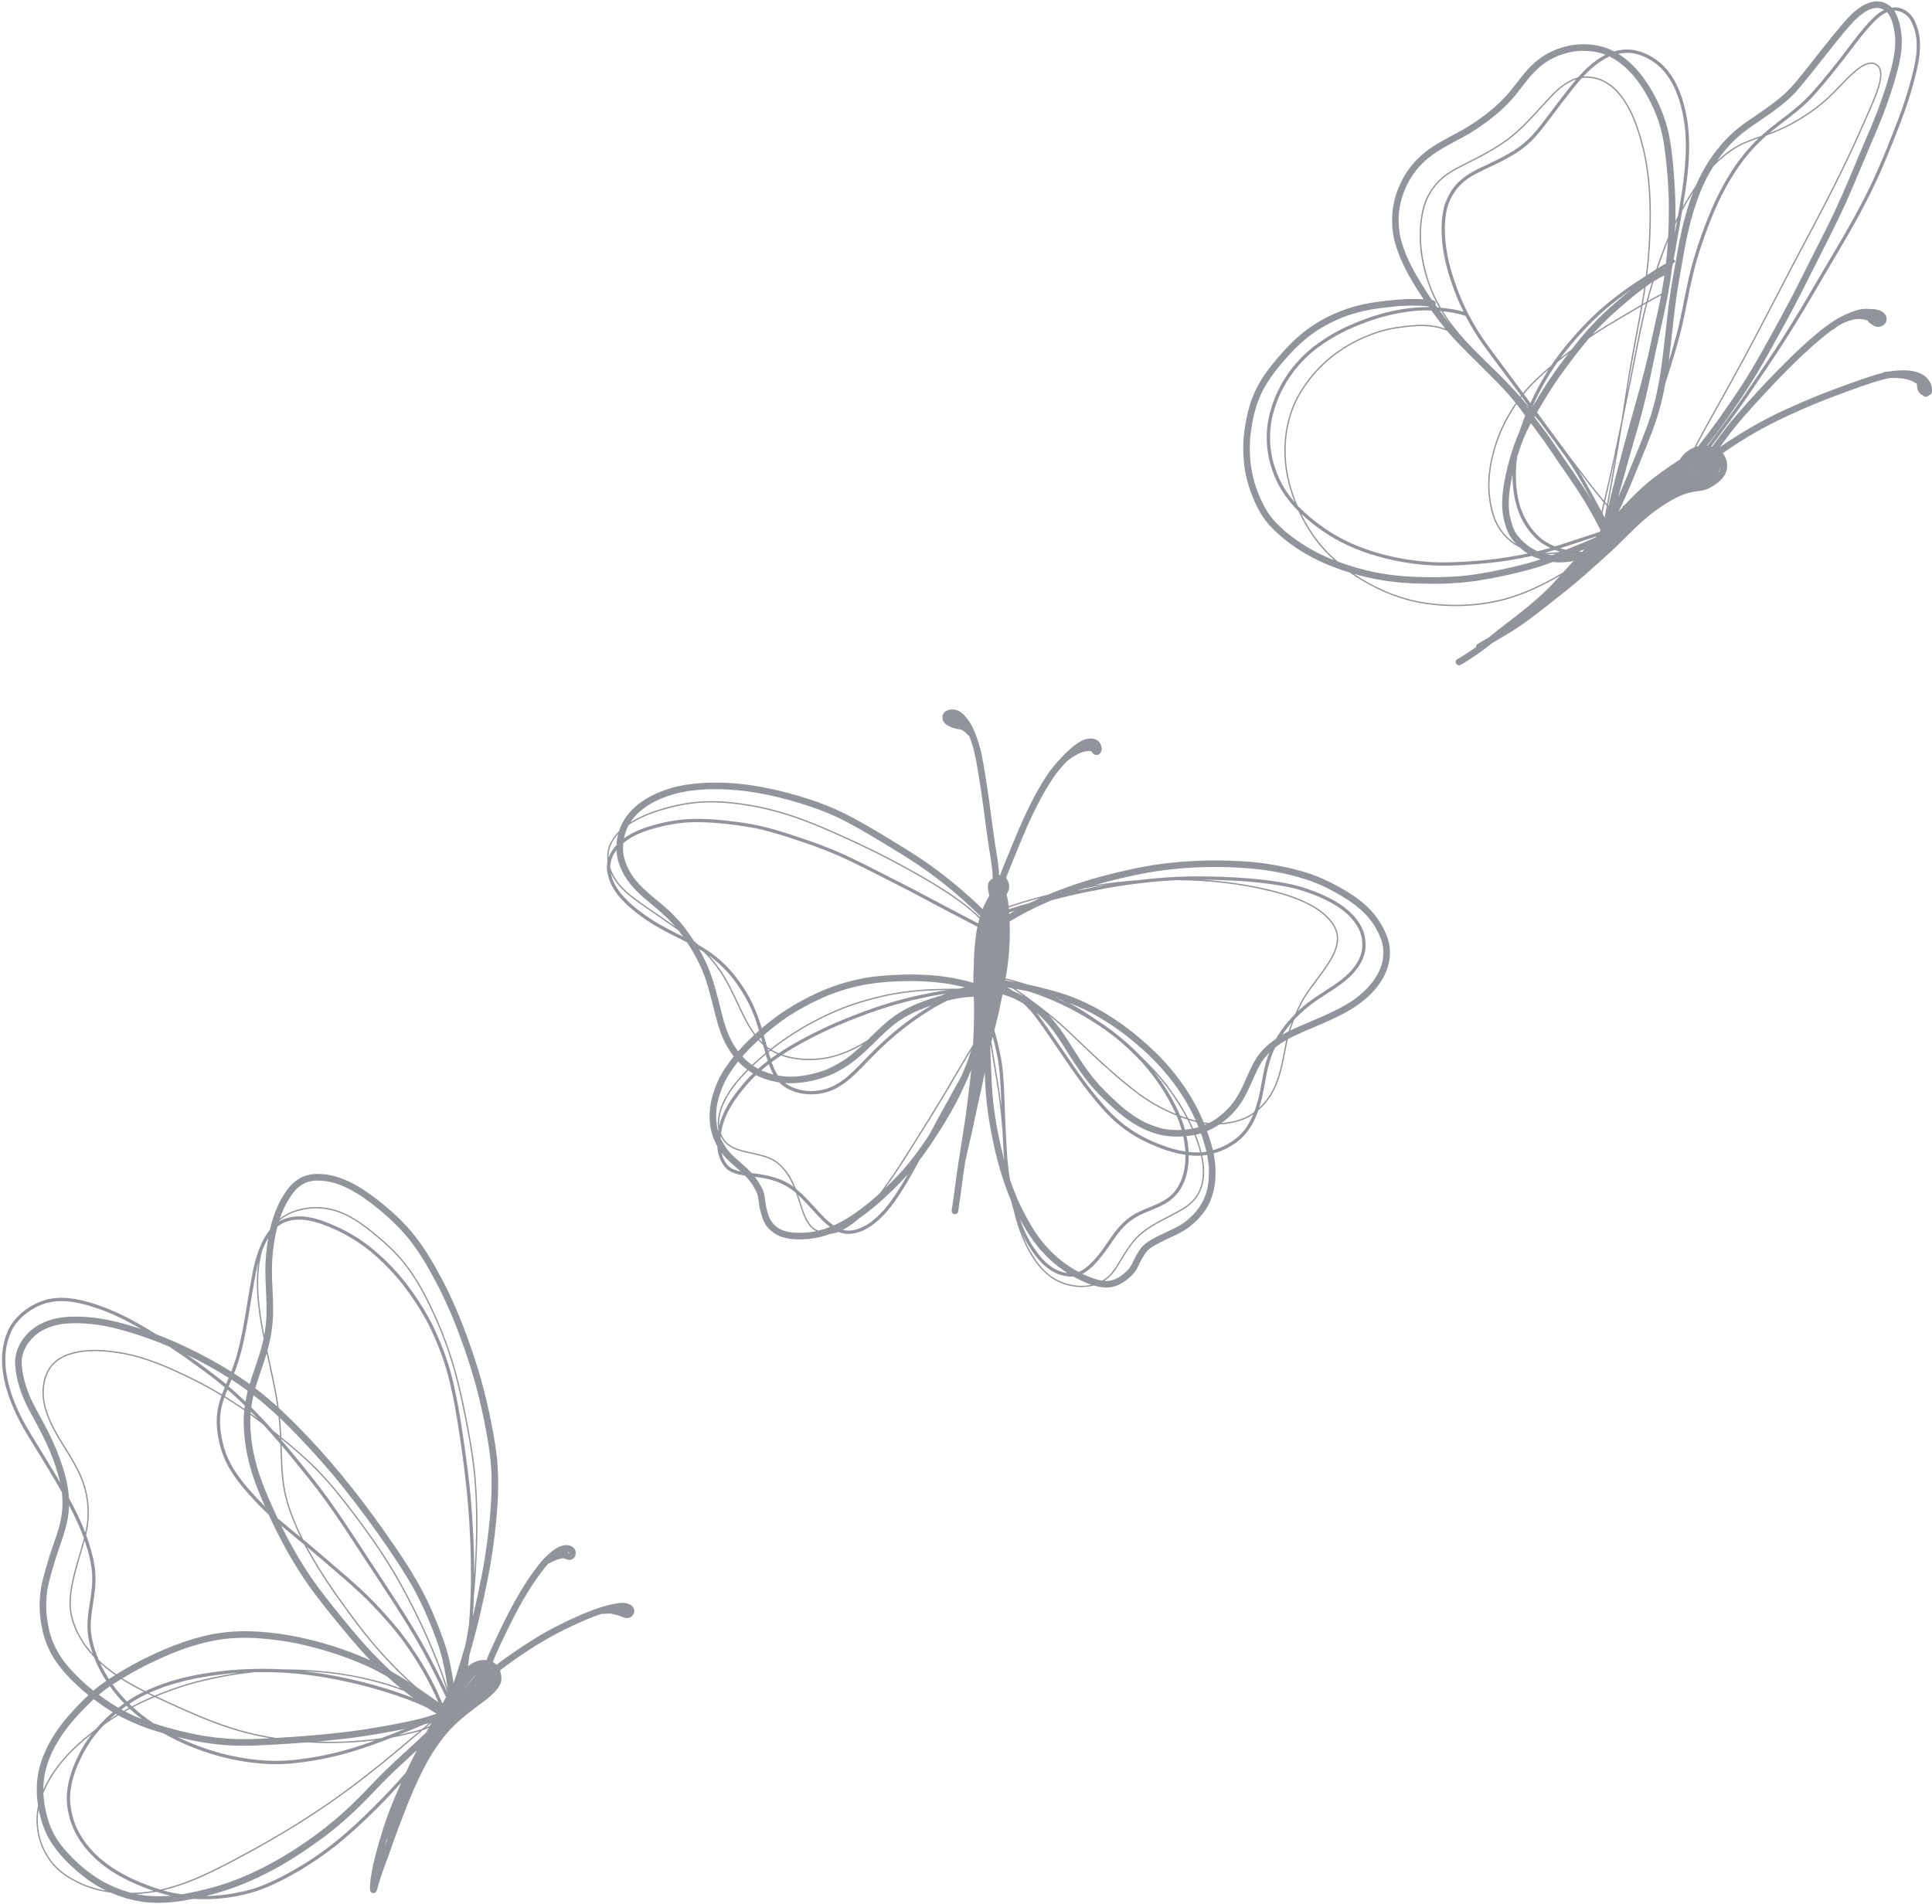 <?xml version="1.0" encoding="UTF-8" standalone="no"?><svg xmlns="http://www.w3.org/2000/svg" xmlns:xlink="http://www.w3.org/1999/xlink" fill="#91949b" height="4028.7" preserveAspectRatio="xMidYMid meet" version="1" viewBox="519.9 498.3 4087.7 4028.7" width="4087.7" zoomAndPan="magnify"><g id="change1_1"><path d="M4604.27,1308.75c-4.95-10.55-14.7-17.97-25.46-21.96c-12.61-4.76-26.36-5.35-39.7-4.75c-7.27,0.26-14.48,1.05-21.63,2.25 c-1.66,0.11-3.31,0.24-4.97,0.41c-2.54,0.45-5.51,0.04-7.62,1.74c-0.26,0.18-0.5,0.36-0.73,0.56c-5.47,1.3-10.89,2.8-16.26,4.47 c-14.27,4.38-28.42,9.15-42.47,14.19c-36.53,13.24-73.13,26.35-108.75,41.91c-24.27,10.51-48.48,21.24-72.04,33.28 c-30.13,15.39-59.32,32.57-87.6,51.14c-6.23,4.13-12.35,8.4-18.4,12.78c4.39-6.22,9.17-12.65,12.99-17.79 c25.6-34.73,49.54-60.68,79.37-93.23c42.56-45.7,86.31-90.66,135.2-129.67c4.05-3.14,7.63-5.84,11.08-8.3 c1.27-0.17,2.54-0.72,3.68-1.75c1.68-1.54,3.55-3.03,5.56-4.45c4-2.51,8.22-4.94,13.18-7.6c10.27-4.86,21.33-8.06,29.19-8.64 c4.45-0.32,8.92-0.04,13.31,0.73c3.36,0.7,6.65,1.69,9.88,2.86c0.12,0.6,0.33,1.19,0.61,1.76c1.7,3.02,5.28,4.25,7.86,6.4 c4.75,3.61,10.83,6.07,16.83,4.59c3.33-0.95,6.63-2.26,9.18-4.68c5.38-5.22,6.94-13.94,2.51-20.25 c-3.81-6.41-10.8-9.93-17.94-11.25c-4.45-0.89-9.08-1.62-13.61-1.02c-13.4-2.27-27.19,0.93-39.73,5.74 c-8.3,3.14-16.31,6.88-24.08,11.08c-5.24,2.52-10.25,5.52-15.01,8.86c-12.87,8.24-25.03,17.65-36.61,27.6 c-19.36,16.24-37.98,33.35-55.99,51.07c-40.97,40.33-80.23,82.44-117.56,126.16c-10.81,12.78-21,26.07-30.97,39.51 c-5.02,6.92-10.25,13.76-14.98,20.9c-0.67-0.22-1.34-0.42-2.02-0.61c11.02-14.7,21.86-29.53,32.75-44.33 c22.34-29.92,43.73-60.52,64.55-91.51c26.92-39.37,53.3-79.13,78.4-119.69c27.96-44.85,53.9-90.91,80.99-136.29 c36.65-61.6,72.72-123.78,101.5-189.52c9.79-22.06,18.81-44.45,27.79-66.85c11.33-28.49,22.49-57.09,31.84-86.29 c6.03-19.08,11.47-38.36,16.07-57.84c3.9-16.39,7.19-33.01,7.72-49.89c0.53-15.95-1.2-32.11-6.76-47.14 c-3.19-9.16-7.4-18.21-14.21-25.27c-6.06-6.01-13.65-10.57-21.82-13.03c-5.55-1.49-11.33-1.6-16.99-0.77 c-0.01-0.01-0.03-0.03-0.04-0.05c-11.23-11.48-28.67-16.06-44.06-11.38c-24.96,7.29-43.62,26.88-59.95,46.16 c-25.45,29.65-49.25,60.67-73.54,91.27c-19.99,24.8-33.38,43.5-57.66,64.01c-19.37,16.18-34.77,26.3-53.14,39.01 c-11.1,7.49-22.32,14.84-32.86,23.12c-29,22.7-52.97,51.39-72.02,82.8c-7.94,13.44-14.91,27.35-21.08,41.59 c-4.46,6.48-8.73,13.1-12.8,19.83c-5.1,8.25-10.06,16.6-14.8,25.07c6.33-37.54,11.89-75.22,13.02-113.33 c1.18-31.24-1.14-62.64-8.3-93.11c-6.95-29.8-18.27-59.2-37.9-83.01c-17.17-20.65-41.39-35.87-67.68-41.61 c-14.81-2.93-30.17-1.8-44.65,2.42c-7.06-3.69-14.44-6.81-22.14-9.21c-46.45-13.86-98.99-3.35-137.42,25.91 c-25.01,18.81-42.12,45.42-61.81,69.28c-4.72,6.12-23.15,25.32-34.39,34.37c-17.94,15.42-32.44,25.33-49.65,36.52 c-24.71,15.58-51.61,27.38-76.11,43.34c-38.25,24.19-64.55,57.57-79.13,100.44c-10.25,30.5-11.54,63.69-5.2,95.15 c7.22,30.31,20.57,58.89,35.99,85.86c8.48,14.57,17.47,28.85,26.87,42.84c-26.74-1.72-53.64-0.02-80.23,3.22 c-22.24,2.37-44.37,5.94-65.94,11.93c-24.97,7.15-49.27,17.01-71.77,30.04c-16.42,9.56-32.06,20.51-46.44,32.95 c-12.59,10.88-24.04,23-35.21,35.31c-16.19,18.3-31.91,37.2-44.64,58.11c-7.53,12.69-14.17,25.94-19.34,39.77 c-4.5,12.13-7.8,24.67-10.53,37.3c-4.25,20.28-7.25,40.89-7.52,61.63c-0.26,17.66,0.81,35.38,3.79,52.8 c2.91,16.74,7.67,33.13,13.75,48.98c7.05,18.67,15.59,36.91,27.48,53.03c9.03,12.71,20.25,23.71,31.9,34.01 c13.97,12.27,29.02,23.29,44.79,33.13c29.95,18.73,62.57,32.87,96.16,43.66c2.62,0.86,5.25,1.69,7.89,2.51 c4.15,2.96,8.35,5.85,12.59,8.67c39.59,25.34,83.22,44.89,129.38,54.35c53.83,10.49,109.71,10.43,163.51-0.2 c32.49-6.73,63.91-17.94,93.76-32.37c15.49-7.46,30.77-15.47,45.62-24.19c-9.71,10.77-19.53,21.44-29.96,31.53 c-27.77,26.6-58.11,50.28-88.78,73.4c-11.07,8.52-21.89,17.36-32.8,26.08c-4.6,2.71-9.19,5.43-13.79,8.12 c-3.01,1.77-6.02,3.52-9.02,5.29c-2.41,1.25-4.08,4-3.69,6.72c0,0.02,0,0.03,0,0.05c-7.4,5.24-14.06,9.63-24.27,16.31 c-3.65,2.33-7.27,4.73-11.03,6.89c-2.81,1.66-6.4,2.68-7.41,6.13c-1.46,4.17,1.75,8.98,6.22,9.17c2.31,0.2,4.26-1.1,6.21-2.12 c1.51-0.8,2.97-1.67,4.42-2.57c8.95-5.61,17.77-11.41,26.48-17.38c11.66-7.8,22.77-16.33,33.74-25.05 c1.71-1.01,3.43-2.02,5.15-3.03c20.46-12.3,41.37-23.93,60.7-38c19.42-13.82,38.24-28.44,56.97-43.17 c24.07-18.86,47.96-37.96,71.02-58.05c25.71-22.71,51.52-45.36,76.11-69.29c15.62-15.09,30.54-30.91,46.79-45.35 c20.4-17.8,36.49-29.79,57.46-42.34c17.29-9.71,29.46-15.91,45.88-19.55c8.07-1.96,16.39-2.42,24.53-3.95 c8.59-1.75,16.66-5.54,23.91-10.4c11.46-7.39,22.39-17.16,26.74-30.47c3.73-12.88,1.06-27.6-7.68-37.83 c1.75-1.27,3.5-2.55,5.23-3.84c13.04-9.43,32.15-21.45,50.24-32.29c34.19-20.53,69.95-38.32,106.5-54.25 c28.75-12.78,57.92-24.62,87.51-35.33c25.34-9.21,41.53-15.48,66.98-23.63c13.71-4.39,26.11-7.93,38.34-10.08 c2.93-0.14,6.08-0.12,11.46,0c6.7,0.22,13.38,1.02,20,2.1c5.37,1.16,10.61,2.95,15.62,5.23c3.76,1.95,6.44,3.57,8.68,5.18 c0.82,5.16-0.07,12.27,5.79,19.39c1.86,2.18,3.99,3.54,6.12,4.21c0.51,0.63,1.15,1.14,1.82,1.61c3.52,3.2,9.34,2.43,12.24-1.3 c1.87-0.35,3.63-1.46,4.67-3.06c1.52-2.48,1.35-5.58,1.49-8.39C4607.52,1318.06,4606.36,1313.21,4604.27,1308.75z M4193.74,791.17 c17.5-16.05,31.19-25.04,48.9-36.86c28.3-19.49,57.18-39,80.01-64.99c38.49-44.93,75.21-96.04,110.77-136.41 c18.85-21.72,40.7-39.63,61.2-37.65c3.68,0.42,7.93,1.85,11.72,4.07c-16.79,8.08-29.44,23.09-41.61,36.9 c-18.89,21.77-35.44,45.42-53.26,68.05c-12.13,15.62-29.13,36.67-39.76,49.18c-10.97,12.92-22.05,25.79-34.35,37.47 c-26.66,25.4-57.71,45.51-85.38,69.71c-1.98,1.72-3.92,3.47-5.85,5.23c-16.88,5.76-33.83,11.55-49.85,20.43 c-11.3,6.09-21.73,13.64-31.53,21.9c-4.18,3.43-8.23,7.01-12.18,10.69C4164.64,821.41,4178.47,805.14,4193.74,791.17z M4116.96,905.61c7.44-18.86,16.98-37.78,28.31-55.71c13.28-13.58,27.78-25.78,43.37-35.93c16.65-10.49,34.58-17.39,52.46-23.43 c-23.11,21.99-43.04,47.18-60,74.18c-21.33,33.54-38.15,69.71-52.23,106.83c-10.3,26.99-19.9,54.29-27.58,82.15 c-11.74,42.12-18.73,85.32-28.06,127.99c-6.33,27.59-14.36,54.74-22.7,81.79c5.35-41.95,9.38-84.06,14.81-126 c3.97-30.03,9.41-59.84,14.8-89.64C4088.17,1000.48,4097.83,953.76,4116.96,905.61z M3977.41,611.36 c24.41,5.28,46.56,18.77,62.55,37.19c21.38,24.87,32.39,54.65,39.54,87.51c7.69,35,8.43,66.93,6.17,103.13 c-2.32,39.05-8.92,77.63-15.61,116.15c-1.85,3.7-3.67,7.42-5.45,11.15c0.52-25.77,0.02-51.55-1.48-77.26 c-2.53-36.5-5.3-73.19-12.75-109.07c-4.52-20.88-11.67-41.13-20.47-60.58c-8.12-17.97-17.65-35.31-29.2-51.31 c-15.07-21.98-34.15-42.09-56.91-56.1C3955.54,609.71,3967.39,609.36,3977.41,611.36z M4068.35,965.15 c-1.03,5.94-2.05,11.88-3.05,17.82c-0.52,2.9-1.02,5.77-1.52,8.63c0.28-6.09,0.48-12.19,0.65-18.28 C4065.72,970.59,4067.03,967.87,4068.35,965.15z M4024.83,743.37c4.38,11.46,9.02,25.9,12.46,42.31c3.14,15.2,5.16,30.59,6.94,46 c3.55,32.26,5.32,55.89,6.41,89.1c0.43,26.58,0.07,53.19-1.35,79.73c-9.39,22.21-17.8,44.83-25.45,67.71 c-0.42,0.26-0.84,0.52-1.26,0.78c-5.81,3.68-11.62,7.37-17.42,11.08c4.36-35.89,6.82-72,7.39-108.16 c1.38-62.2-3.18-125.11-21.25-184.91c-14.72-50.17-43.21-115.29-100.39-125.65c-6.94-1.23-14.07-1.8-21.1-1.27 c13.56-14.39,28.74-27.73,44.89-36.81c3.37-2.01,6.94-3.8,10.64-5.36C3971.65,640.44,4004.56,692.07,4024.83,743.37z M3738.03,1339.88c0.52-0.69,1.04-1.38,1.57-2.07c5.07,6.95,10.1,13.93,15.13,20.92c-0.04,0.09-0.08,0.18-0.12,0.27 C3749.14,1352.57,3743.61,1346.19,3738.03,1339.88z M3753.38,1361.88c-0.09,0.22-0.18,0.44-0.28,0.66 c-1.97-2.65-3.94-5.3-5.93-7.93C3749.25,1357.02,3751.31,1359.45,3753.38,1361.88z M3787.93,1668.21c0.25-0.07,0.5-0.13,0.75-0.19 c6.99-1.91,13.94-3.94,20.87-6.05c3.69,1.43,7.45,2.67,11.26,3.74C3809.97,1667.64,3798.98,1668.54,3787.93,1668.21z M3812.3,1669.8c-2.98,1.17-5.82,2.27-8.5,3.3c-3.33-0.51-6.69-1.17-10.1-1.99c3.11-0.05,6.22-0.19,9.32-0.39 C3806.13,1670.5,3809.22,1670.19,3812.3,1669.8z M3773.14,1664.72c-11.49-4.73-20.57-10.99-29.09-18.93 c-9.18-8.92-13.8-14.15-18.65-22.46c-4.91-9.98-5.25-11.49-8.32-22.04c-1.95-7.14-3.46-14.41-4.3-21.77 c-0.63-6.81-0.95-18.69-0.08-30.4c0.75-10.88,2.37-21.68,4.35-32.4c0.95-4.82,1.97-9.63,3.05-14.42c-0.01,0.48-0.02,0.97-0.03,1.45 c0.16,28.64,4.07,57.66,15.43,84.13c8.68,20.04,21.49,38.46,37.86,52.98c7.88,6.95,17.05,12.16,26.44,16.78 C3790.96,1660.17,3782.07,1662.53,3773.14,1664.72z M3941.02,1154.69c13.41-11.55,26.62-23.35,40.54-34.3 c6.39-4.87,11.87-9.1,17.14-13.01c-1.5,10.06-3.15,20.1-4.95,30.11c-0.31,1.82-0.64,3.63-0.96,5.45c-2.89,1.66-5.78,3.34-8.66,5.02 c-22.16,13.27-44.56,26.15-66.63,39.56c-9.44,5.79-18.73,11.82-27.92,18.01C3905.73,1187.62,3922.84,1170.54,3941.02,1154.69z M3845.25,1237.41c-6.2,4.72-12.36,9.49-18.46,14.34c-1.8,1.42-3.6,2.85-5.4,4.27c2.48-3.36,5-6.69,7.57-9.98 c23.06-29.06,47.64-56.75,76.36-83.08c13.49-12.38,27.85-23.75,42.4-34.85c8.13-6.28,15.53-11.71,23-16.92 c-0.23,0.18-0.46,0.36-0.69,0.54c-10.99,8.72-21.5,18.04-32.14,27.18c-15.66,13.31-30.58,27.48-44.76,42.35 C3875.95,1198.91,3860.42,1218.03,3845.25,1237.41z M3963.19,1107.96c-20.59,15.02-40.97,30.42-59.93,47.46 c-22.09,19.85-42.44,41.56-61.64,64.21c-14.31,16.69-27.77,34.13-39.97,52.41c-16.12,13.42-31.75,27.42-46.16,42.67 c-4.57,4.88-8.95,9.93-13.15,15.12c-8.39-11.49-16.85-22.93-25.46-34.25c-12.83-17.09-25.58-34.24-38.26-51.43 c-15.39-20.59-28.39-38.8-41.49-61.95c-3.51-6.07-6.91-12.34-10.2-18.71c-0.09-0.85-0.48-1.67-1.18-2.3 c-11.24-22.08-20.95-45.3-27.87-66.17c-13.7-39.46-22.12-80.04-20.9-119.73c0.74-13.1,1.99-25.7,4.7-36.27 c5.36-19.01,14.66-35.27,26.87-48.33c15.78-16.41,33.99-24.9,55.16-35.08c21.73-10.42,43.7-20.57,64.05-33.55 c11.37-7.46,22.3-15.66,31.99-25.22c15.8-15.94,29.25-33.99,42.76-51.86c15.27-20.34,30.55-40.68,46.42-60.57 c5.57-7.03,11.61-14.23,18.04-21.23c8.2-0.99,17.04-0.22,24.1,1.04c55.81,10.7,83.54,75.28,98.01,125.06 c17.77,59.93,22.04,121.1,20.69,182.96c-0.58,36.73-3.15,73.4-7.65,109.84C3989,1090.48,3975.97,1099.04,3963.19,1107.96z M3737.89,1335.48c-0.58,0.76-1.17,1.52-1.75,2.28c-15.17-17.06-30.8-33.7-47.03-49.76c-30.9-30.53-63.16-59.97-90.22-94.07 c-9.33-11.54-18.1-23.94-26.04-36.93c1.36,0.14,2.72,0.29,4.05,0.44c13.71,1.77,22.94,3.2,35.76,6.7c2.57,0.71,5.12,1.48,7.64,2.33 c0.12,0.03,0.25,0.07,0.37,0.11c5.62,10.87,11.62,21.55,18.02,31.99c11.33,18.86,24.57,36.48,37.62,54.17 c16.67,22.62,33.56,45.08,50.39,67.58C3730.46,1325.34,3734.18,1330.41,3737.89,1335.48z M3841.62,682.42 c-18.07,22.7-35.33,46.03-52.84,69.17c-24.71,32.74-42.66,52.92-78.4,72.78c-20.08,11.2-41.05,20.66-61.69,30.77 c-26.12,12.31-48.83,28.71-62.55,54.79c-5.02,9.33-9.31,19.15-11.72,29.49c-3.76,17.43-5.08,35.36-4.29,53.16 c1.19,35.65,9.37,70.68,21.05,104.28c7.01,20.92,15.44,41.34,25.18,61.13c-15.6-4.48-31.72-6.98-47.91-8.41 c-11.9-20.62-21.65-42.54-28.2-64.72c-12.69-41.55-17.43-83.94-11.01-126.86c2.05-13.15,5.13-25.71,10.75-38.49 c6.7-14.4,16.79-29.11,29.01-40.33c13.25-12.26,28.52-20.84,45.04-29.26c15.87-8.12,31.89-15.92,47.52-24.51 c18.28-10.04,36.17-20.9,52.76-33.57c17.11-13.36,32.63-28.62,47.49-44.42c16.69-17.71,32.47-36.3,49.92-53.28 c12.62-12.28,27.4-22.73,43.48-28.17C3850.55,671.37,3846.03,676.87,3841.62,682.42z M3569.41,1156.66 c5.62,9.25,11.68,18.23,18.1,26.95c-7.1-8.59-13.94-17.39-20.51-26.4c-0.21-0.28-0.41-0.56-0.62-0.84 C3567.39,1156.46,3568.4,1156.56,3569.41,1156.66z M3577.72,1193.72c-11.71-4.34-24.17-6.83-36.55-7.74 c-17.3-1.38-34.63,0.39-51.82,2.31c-21.46,2.38-42.72,6.82-63.01,14.31c-24.97,8.9-48.89,20.7-70.85,35.58 c-38.31,25.32-69.76,60.75-91.79,100.95c-18.63,36.12-27.23,76.95-26.42,117.5c0.53,33.64,7.76,66.84,19.62,98.26 c0.77,2.1,1.56,4.19,2.38,6.28c-8.43-9.88-16.17-20.33-21.81-29.5c-12.1-20.25-19.17-38.04-24.88-60.33 c-4.95-22.53-6.78-41.45-4.77-64.86c1.64-25.26,11.71-55.4,21.59-76.72c16.6-34.34,38.07-61.85,66.15-86.06 c30.09-24.9,65.19-44.51,103.46-59.33c35.52-14.05,75.68-24.96,116.37-28.35c9.65-0.93,21.19-1.13,33.04-0.72 c0.67,0.93,1.33,1.86,2,2.78C3559.19,1170.2,3568.2,1182.17,3577.72,1193.72z M3240.09,1449.48c0.06-37.89,8.88-75.21,25.62-108.15 c24.26-45.06,60.37-82.95,103.74-108.78c22.96-13.96,47.52-24.51,72.32-32.14c17.32-5.15,35.19-8.06,53.14-9.94 c20.05-2.48,43.24-3.41,62.56,0.47c8.24,1.58,16.52,4.15,24.03,7.33c1.83,2.16,3.66,4.31,5.53,6.44 c26,29.68,55.06,56.44,82.71,84.54c19.45,19.43,38.87,39,56.06,60.51c0.31,0.39,0.61,0.78,0.92,1.17 c-6.66,9.79-12.82,19.93-18.57,30.27c-12.13,21.99-21.85,45.26-28.59,69.46c-6.31,22.58-10.47,45.9-11,69.37 c-0.54,16.11,1.3,32.2,4.19,48.03c3.77,18.6,9.74,37.13,20.97,52.65c8.49,11.83,18.95,22.4,31.24,30.27 c3.42,2.08,6.93,4.02,10.5,5.84c5.17,4.7,10.7,9,16.59,12.72c-1.46,0.31-2.93,0.63-4.4,0.93c-40.5,8.41-82.22,13.43-120.9,15.75 c-25.4,1.61-50.88,2.91-76.31,1.49c-40.73-2.31-77.81-8.61-115.73-19.45c-40.86-11.94-76.12-27.45-111.4-51.37 c-20.82-14.58-37.44-27.96-54.74-45.36c-1.25-1.32-2.49-2.66-3.73-4.02C3249.08,1530.06,3239.46,1489.84,3240.09,1449.48z M3702.86,1517.21c-4.27,22.97-6.27,46.61-3.15,69.85c2.23,13.51,5.92,26.86,11.59,39.34c4.18,8.59,10.1,16.17,16.69,23.08 c-20.74-12.85-36.57-32.52-45.21-55.6c-9.27-26.13-13.12-56.37-10.87-84.99c3.56-47.52,19.66-94.82,44.06-135.68 c3.99-6.84,8.17-13.52,12.55-20.01c6.28,8.01,12.37,16.18,18.41,24.37c-0.45,1.15-0.93,2.3-1.38,3.45 c-3.72,9.83-7.29,19.73-10.45,29.76c-4.25,9.36-8.14,18.88-11.5,28.63C3714.66,1464.74,3707.77,1490.8,3702.86,1517.21z M3744.03,1332.16c5.17-6.41,10.59-12.58,16.27-18.43c11.4-11.86,23.54-22.94,36.06-33.6c-3.45,5.41-6.8,10.89-10.02,16.45 c-10.47,17.73-19.9,36.06-28.37,54.83C3753.34,1344.99,3748.7,1338.56,3744.03,1332.16z M3773.12,1335.5 c12.35-24.64,26.31-48.51,42.19-71.04c4.61-3.72,9.24-7.4,13.88-11.06c3.07-2.44,6.14-4.84,9.21-7.23 c-0.16,0.21-0.33,0.42-0.49,0.63c-20.42,26.46-39.86,53.69-57.32,82.21c-5.92,9.71-11.86,19.44-17.64,29.27 c-0.09-0.13-0.18-0.25-0.27-0.38C3766.23,1349.85,3769.78,1342.27,3773.12,1335.5z M3767.4,1378.53c0.34,0.4,0.68,0.8,1.01,1.21 c3.81,4.56,7.61,9.11,11.42,13.67c13.8,18.83,27.76,37.54,41.61,56.34c12.26,16.73,21.73,30.14,32.69,48.18 c12.18,20.02,23.44,40.58,34.72,61.12c-25.29-42.45-53.07-79.03-79.27-119.05c-12.2-18.3-25.58-35.76-38.71-53.39 c-1.52-2.05-3.04-4.11-4.56-6.16C3766.68,1379.81,3767.04,1379.17,3767.4,1378.53z M3837,1459.45 c-16.72-23.43-34.19-46.32-51.17-69.56c-4.65-6.39-9.29-12.79-13.92-19.2c2.95-5.08,6-10.25,9.13-15.56 c11.99-20,24.36-39.79,37.71-58.91c19.14-27.24,45.15-60.79,63.4-82.28c14.27-9.88,28.86-19.35,44.07-28.47 c21.99-12.92,43.83-26.12,65.91-38.89c-8.02,45.41-17.29,90.6-25,136.06c-6.01,35.29-11.12,70.73-16.64,106.11 c-1.33,6.49-2.66,12.98-3.99,19.47c-8.94,43.55-18.17,87.04-28.43,130.3c-1.48,6.37-3,12.74-4.5,19.11 c-18.75-22.22-36.26-45.44-53.87-68.56C3852.25,1479.12,3844.67,1469.25,3837,1459.45z M3995.27,1144.77 c2.3-1.33,4.61-2.65,6.92-3.96c0,0.01,0,0.02-0.01,0.03c-10.04,38.18-17.25,77.02-24.93,115.73c-5.12,25.78-10.3,51.55-15.53,77.31 C3971.09,1270.52,3984.05,1207.8,3995.27,1144.77z M3995.91,1141.16c0.35-1.99,0.71-3.98,1.06-5.97 c1.79-10.02,3.42-20.07,4.89-30.14c4.3-3.13,8.55-6.1,13.13-9.06c-4.16,13.61-8.07,27.3-11.77,41.03 C4000.77,1138.39,3998.34,1139.77,3995.91,1141.16z M4018.62,1093.66c3.48-2.18,7.17-4.38,11.26-6.69 c3.76-2.07,7.6-3.99,11.52-5.74c-1.85,13.19-3.96,25.86-6.28,38.33c-0.84,0.45-1.68,0.9-2.52,1.35c-4.11,2.19-8.22,4.39-12.31,6.63 c-4.58,2.51-9.15,5.04-13.71,7.59C4010.31,1121.23,4014.34,1107.41,4018.62,1093.66z M4038.84,1067.17 c1.61-0.96,3.22-1.9,4.83-2.84c-0.04,0.34-0.08,0.69-0.12,1.03C4041.97,1065.93,4040.4,1066.54,4038.84,1067.17z M4027.67,1065.86 c3.46-10.22,7.06-20.4,10.79-30.53c3.33-8.95,6.78-17.78,10.36-26.52c-0.97,15.66-2.33,31.29-4.11,46.89 C4038.96,1058.98,4033.29,1062.39,4027.67,1065.86z M3525.6,1095.98c-19.42-31.9-35.45-63.86-42.9-96.16 c-5.65-26.46-4.46-56.55,2.85-81.3c12.95-43.38,38.58-75.66,73.48-98.22c25.28-16.6,53.2-28.66,78.64-44.96 c35.49-22.8,68.9-49.63,94.66-83.3c18.25-23.18,29.97-40.9,53.95-58.96c17.14-12.83,43.87-24,70.7-26.68 c11.32-1.51,34.87-0.03,46.45,3.42c4.6,1.19,9.09,2.67,13.47,4.4c-2.95,1.47-5.82,3.06-8.61,4.77 c-18.93,11.38-35,26.54-49.61,43.01c-21.41,5.95-39.46,20.16-54.73,35.9c-15.09,15.36-29.18,31.65-43.92,47.34 c-14.95,15.9-30.58,31.26-47.8,44.7c-15.45,11.76-32.95,22.54-50.8,32.36c-14.44,7.96-29.22,15.28-43.93,22.72 c-16.85,8.54-33.82,17.4-48.02,30.03c-13.34,11.61-23.91,26.28-31.52,42.2c-4.33,9.15-7.09,18.94-9.39,28.77 c-12.28,60.43-0.99,124.92,24.61,180.52c3.64,7.77,7.61,15.36,11.86,22.78c-1.37-0.11-2.74-0.21-4.11-0.31 c-1.34-1.84-2.66-3.66-3.95-5.47c1.78-3.97-0.32-9.67-5.88-10.03c-0.42-0.06-0.85-0.1-1.27-0.15 C3541.92,1121.85,3534.39,1110.2,3525.6,1095.98z M3267,1643.93c-15.45-10.89-26.72-19.53-37.84-30.26 c-9.69-9.11-18.68-19.02-26.12-30.06c-12.23-18.09-25.83-50.08-31.85-75.51c-5.19-22.43-6.69-36.75-6.96-57.88 c-0.34-22.92,3.14-48.18,6.86-65.42c6.36-29.47,14.52-51.4,28.98-75c15.17-24,29.45-40.88,46.62-59.77 c24.03-26.24,46.55-45.38,75.05-61.53c38.27-21.5,73.14-32.14,117.72-38.11c22.87-2.65,37.22-4.73,58.32-5.29 c10.31-0.36,20.64-0.34,30.93,0.36c4.5,0.32,9,0.67,13.49,1.13c0.38,0.54,0.77,1.08,1.15,1.63 c-60.67-0.82-120.4,16.77-175.23,41.79c-20.24,9.38-39.51,20.78-57.75,33.62c-17.53,12.15-33.35,26.58-47.47,42.55 c-29.05,33.29-49.6,73.86-58.83,117.09c-5.19,25.98-5.34,52.91-0.47,78.95c3.81,21.25,11.24,41.76,21.01,60.98 c6.89,13.31,15.57,25.62,24.96,37.27c5.5,6.93,11.47,13.45,17.75,19.67c9.85,21.32,21.9,41.59,35.84,60.52 c11.74,15.78,25.22,30.08,39.84,43.13C3316.26,1673.34,3292.95,1661.42,3267,1643.93z M3369.73,1693.36 c-6.69-2.23-13.09-4.48-19.3-6.78c-8.68-7.4-17.01-15.24-25.09-23.78c-19.84-21.59-35.45-44.48-48.9-70.33 c-1.16-2.29-2.3-4.59-3.42-6.91c4.37,4.08,8.86,8.04,13.43,11.89c14.35,12.22,29.59,23.35,45.52,33.43 c34.64,21.57,72.88,36.98,112.33,47.22c34.33,9,69.6,14.57,105.04,16.55c25.2,1.45,50.44,0.2,75.6-1.36 c28.46-1.83,56.88-4.49,85.07-8.88c17.16-2.78,34.24-5.97,51.21-9.74c2.1,1.03,4.23,1.99,6.41,2.86c3.98,1.57,8.03,2.98,12.13,4.23 c-17.28,5.78-34.88,10.55-52.62,14.72c-23.55,5.7-47.28,10.68-71.15,14.86c-47.48,8.27-88.12,9.02-137.61,7.73 C3464.56,1717.22,3420.07,1709.98,3369.73,1693.36z M3844.51,1690.35c-5.79,6.22-11.48,12.54-17.16,18.86 c-19.04,11.67-39.02,22.17-59.46,31.69c-33.05,15.48-66.66,26.27-103.02,32.12c-46.81,7.62-97.72,6.37-143.73-2.11 c-26.36-5.48-52.18-13.61-76.62-24.96c-20.1-9.05-40.68-20.32-59.74-33.3c39.5,11.44,80.37,18.04,121.44,19.89 c46.27,2.01,92.86,1.44,138.75-5.28c41.63-6.63,82.97-15.59,123.48-27.27c12.44-3.78,24.71-8.07,36.87-12.63 c3.36,0.44,6.74,0.78,10.12,0.98c11.32,0.27,22.66-0.89,33.79-3.05C3847.66,1686.97,3846.08,1688.65,3844.51,1690.35z M3844.2,1672.04c0.9-0.36,1.8-0.73,2.71-1.09c0.57,0.08,1.13,0.16,1.7,0.23C3847.12,1671.48,3845.65,1671.77,3844.2,1672.04z M3867.29,1665.97c-0.26-0.01-0.51-0.02-0.78-0.04c-2.02-0.13-4.07-0.29-6.12-0.47c4-1.63,7.99-3.25,11.98-4.9 C3870.68,1662.36,3868.98,1664.17,3867.29,1665.97z M3895.69,1635.44c-10.14,4.46-20.33,8.84-30.57,13.06 c-9.1,3.72-20.62,8.42-32.11,13.05c-0.38-0.08-0.77-0.15-1.14-0.23c-3.76-0.75-7.48-1.72-11.1-2.84 c17.44-5.53,34.77-11.45,52.17-17.11c8.28-2.69,16.56-5.41,24.81-8.2C3897.07,1633.93,3896.38,1634.69,3895.69,1635.44z M3905.57,1622c-0.15,0.45-0.34,0.9-0.53,1.35c-13.37,4.64-26.84,9-40.29,13.4c-18.25,5.97-36.43,12.18-54.78,17.84 c-4.08-1.68-7.87-3.48-11.22-5.28c-6.72-3.5-13.24-7.43-19.11-12.25c-17.27-14.44-32.48-36.65-41.3-60.75 c-11.82-33.35-13.63-73.43-8.43-111.3c3.43-11.3,7.25-22.47,11.5-33.48c4.98-12.96,10.89-25.27,17.52-37.69 c8.85,11.97,17.91,23.8,26.63,35.87c10.31,14.23,24.93,37.1,38.15,56.04c17.32,24.59,33.39,47.79,50.78,76.48 c11.37,18.89,21.84,38.3,31.79,57.97C3906.04,1620.8,3905.81,1621.4,3905.57,1622z M3891.19,1548.79 c-10.26-18.6-20.54-37.22-31.64-55.33c6.72,8.83,13.43,17.66,20.19,26.45c10.78,13.89,21.66,27.73,33.03,41.14 c-1.51,6.47-3,12.95-4.39,19.45C3902.8,1569.86,3897,1559.32,3891.19,1548.79z M3916.78,1584.05c-0.55,3.25-1.08,6.5-1.62,9.76 c-1.54-3.18-3.13-6.34-4.76-9.47c1.43-6.84,3.03-13.7,4.65-20.63c1.45,1.69,2.89,3.39,4.36,5.07 C3918.53,1573.86,3917.64,1578.95,3916.78,1584.05z M3915.84,1560.31c0.56-2.42,1.13-4.85,1.68-7.29 c5.18-21.77,10.24-43.57,15.05-65.43c2.16-9.91,4.29-19.83,6.41-29.76c-4.85,27.69-9.85,55.35-14.69,83.04 c-1.42,8.09-2.84,16.18-4.25,24.28C3918.62,1563.53,3917.23,1561.91,3915.84,1560.31z M3920.68,1577.68 c0.36-2.09,0.73-4.17,1.09-6.26c0.2,0.22,0.39,0.44,0.59,0.66C3921.81,1573.95,3921.25,1575.81,3920.68,1577.68z M3923.32,1568.92 L3923.32,1568.92c-0.31-0.35-0.62-0.7-0.92-1.05c2.94-16.95,5.93-33.89,8.92-50.84c7.61-42.3,15.02-84.64,21.81-127.08 c6.03-29.41,11.96-58.85,17.94-88.27c10.69-51.57,19.49-103.57,32.39-154.65c0.69-2.72,1.43-5.43,2.14-8.14 c7.64-4.29,15.3-8.53,23.02-12.67c1.91-1.09,3.89-2.08,5.85-3.1c-5.71,30.08-12.6,59.22-19.8,92.12c-2.74,12.33-5.38,24.68-8,37.04 c-5.25,21.64-10.67,43.24-16.55,64.72c-14.66,52.83-29.89,105.5-43.34,158.65c-5.8,22.2-11.87,44.33-17.26,66.64 C3927.39,1551.15,3925.34,1560.03,3923.32,1568.92z M3946.38,1540.02c12.45-43.95,24.42-88.03,37.38-131.83 c7.44-25.79,14.32-51.75,20.3-77.91c6.82-29.68,12.73-59.55,19.21-89.3c10.46-49.06,22.69-97.81,30.39-147.41 c1.42-9.19,2.68-18.41,3.83-27.65c0.67-3.41,1.33-6.82,1.97-10.23c0.91-0.47,1.83-0.95,2.75-1.41c1.2-0.62,2.04-2,1.84-3.36 c0-1.37-1.08-2.63-2.35-3.06c-0.25-0.08-0.5-0.13-0.75-0.15c4.29-23.21,8.16-46.5,12.28-69.75c1.91-11.21,3.87-22.42,5.8-33.65 c7.07-13.19,14.67-26.17,22.89-38.99c0.18-0.28,0.36-0.57,0.54-0.85c-16.35,41.6-26.41,85.74-33.95,129.72 c-6.29,35.04-12.9,70.04-17.5,105.36c-6.64,51.39-10.84,103.11-18.95,154.31c-4.87,27.86-10,54.88-19.98,85.28 c-12.82,38.91-29.32,76.48-44.54,114.49c-8.11,19.88-16.19,39.43-24.55,57.93C3944.11,1547.71,3945.24,1543.86,3946.38,1540.02z M4096.76,1487.27c-0.65,0.41-1.32,0.83-2.02,1.27c-0.8,0.48-1.61,0.96-2.41,1.44c0.12-0.13,0.24-0.27,0.36-0.4 c1.4-0.87,2.84-1.72,4.3-2.57C4096.91,1487.1,4096.84,1487.18,4096.76,1487.27z M4090.01,1453.28c-5.33,3.71-9.82,8.45-13.56,13.74 c-0.8,1.11-1.25,2.22-1.43,3.29c-12.88,8.04-25.51,16.49-37.76,25.47c-14.87,10.76-29.55,21.85-42.99,34.37 c-13.5,12.18-26.21,25.15-38.56,38.46c-0.13-0.03-0.25-0.06-0.39-0.07c-2.03-0.08-2.91,1.74-2.51,3.21 c-2.79,3.04-5.58,6.09-8.34,9.15c2.12-4.22,4.2-8.47,6.19-12.76c11.26-23.92,21.26-48.4,31.28-72.86 c14.04-34.99,29.05-69.63,41.28-105.31c8.88-26.02,15.21-52.8,20.1-79.85c2.64-8.42,5.28-16.84,7.92-25.25 c8.97-28.78,17.82-57.62,25.29-86.83c3.94-15.93,7.2-32.02,10.4-48.12c5.6-28.16,11.07-56.38,18.37-84.16 c6.46-25.08,14.6-49.68,23.47-74c16.26-44.62,33.45-84.53,58.68-123.97c20.1-31.69,41.24-57.44,69.23-81.99 c0.39-0.34,0.78-0.67,1.17-1.01c16.9-6.04,33.53-12.89,49.38-21.36c27.39-14.61,53.55-31.8,76.68-52.58 c12.04-10.79,23.23-22.49,34.46-34.12c12.39-12.94,26.09-26.89,40.1-36.1c8.55-5.15,17.83-8.88,26.21-6.52 c5.89,1.81,10.53,6.73,11.95,12.54c3.75,15.56-2.52,32.92-8.06,48.89c-10.29,27.51-23.06,54.01-34.69,80.97 c-37.51,84.63-80.33,166.27-124.25,248.44c-35.1,66.4-69.28,133.28-104.39,199.67c-22.45,42.24-45.41,84.22-68.83,125.94 c-11.5,20.63-23.17,41.17-34.43,61.93c-5.79,10.77-11.47,21.6-17.14,32.44C4099.47,1446.91,4094.55,1449.84,4090.01,1453.28z M4104.53,1499.1c-1.02,0.56-2.06,1.12-3.12,1.67c1.96-1.21,3.9-2.43,5.83-3.67C4106.34,1497.79,4105.44,1498.45,4104.53,1499.1z M4113.15,1442.4c-1.53,0.36-3.04,0.8-4.54,1.26c5.92-11.3,11.87-22.58,17.93-33.81c36.89-66.41,74.31-132.55,109.55-199.86 c37.37-71.19,74.01-142.77,111.89-213.69c38.14-71.44,75.01-143.62,107.96-217.63c6.94-15.63,13.79-31.31,20.73-46.94 c6.84-15.5,13.51-31.12,18.61-47.3c5.24-17.11,12.16-45.23-9.73-52.98c-5.6-1.81-11.66-0.61-17.09,1.26 c-9.9,3.33-18.15,9.97-25.98,16.68c-22.4,19.5-41.1,42.89-63.66,62.23c-15.35,13.4-30.4,24.24-47.57,34.77 c-16.06,10.01-32.77,19-50.18,26.41c-5.64,2.5-11.38,4.73-17.17,6.85c26.5-22.16,55.44-41.41,80.24-65.57 c11.76-11.33,22.35-23.79,32.92-36.21c14.94-17.66,29.36-35.75,43.56-54.01c16.62-21.42,34.7-46.52,50.65-64.58 c12.54-14.31,25.88-28.93,41.23-35.11c0.04,0.05,0.09,0.09,0.13,0.14c2.99,3.22,2.81,3.27,6.13,9.15c2.98,6.2,4.08,9.13,4.73,11.54 c10.91,35.84,6.17,65.67-2.69,100.25c-7.38,27.67-16.42,54.87-26.27,81.75c-11.6,31.42-25.5,61.91-38.4,92.81 c-16.85,40.27-33.43,80.67-51.84,120.26c-15.88,34.31-34.86,70.94-53.97,108.62c-11.89,23.52-23.46,47.2-35.58,70.61 c-15.39,29.76-31.41,59.18-47.69,88.46c-16.71,30.12-33.33,60.31-51.51,89.58c-17.09,27.27-35.35,53.79-53.82,80.14 C4146.08,1399.54,4129.82,1421.13,4113.15,1442.4z M4131.86,1441c8.92-11.52,17.73-23.12,26.37-34.84 c25.63-35.37,50.57-71.31,73.48-108.51c22.75-37.4,43.49-75.98,64.68-114.28c23.11-41.9,44.46-84.72,65.85-127.51 c20.84-41.03,42-81.92,61.01-123.84c17.23-37.89,32.92-76.45,49.07-114.81c14.29-33.78,29.35-67.29,41.27-102.01 c8.54-24.55,16.58-49.33,22.7-74.61c3.12-13.5,5.98-27.12,6.96-40.97c1.49-21.19-0.72-42.8-7.92-62.85 c-2-5.58-4.56-11.02-7.87-15.95c6.9-0.3,13.3,1.5,18.84,4.81c5.67,3.63,7.71,4.65,11.85,9.55c4.97,5.32,10.47,18.55,12.32,25.4 c4.97,16.76,5.41,29.57,4.38,46.69c-1.65,21.55-6.62,39.88-12.23,61.79c-7.15,26.89-15.78,53.35-25.63,79.37 c-16.66,43.95-34.06,87.68-53.68,130.4c-27.41,59.5-64.23,122-99.29,180.82c-26.84,45.43-52.94,91.3-81.13,135.91 c-22.06,35.26-45.13,69.89-68.56,104.25c-14.62,21.43-29.03,43.01-44.26,64.01c-18.93,25.83-37.69,51.8-56.98,77.36 C4132.67,1441.1,4132.27,1441.04,4131.86,1441z M4154.16,1500.33c2.53-3.75,4.24-7.93,5.05-12.23c0.3-0.35,0.57-0.72,0.8-1.13 C4159.45,1491.86,4157.56,1496.07,4154.16,1500.33z"/><path d="M3458.64,2493.18c-4.78-19.03-14-36.81-25.32-52.76c-17.15-23.92-40.93-42.22-66.07-57.11 c-19.5-11.82-39.94-22.15-61.05-30.76c-33.91-13.18-69.7-20.89-105.55-26.54c-34.53-5.23-69.53-6.57-104.41-7.06 c-42.97-0.12-85.94,2.58-128.49,8.6c-28.03,4.14-55.76,10.08-83.34,16.55c-50.26,11.92-99.77,27.28-147.36,47.38 c-3.77,0.92-7.55,1.86-11.31,2.81c-24.15,6.31-48.15,13.27-71.76,21.38c-0.65-6.2-1.51-12.38-2.84-18.48 c-0.45-2.09-0.94-4.17-1.42-6.25c-0.02-0.12-0.07-0.23-0.1-0.34c4.21-5.81,6.22-13.16,5.14-20.29c-0.59-5.07-2.91-10.14-6.45-13.91 c0.1-0.21,0.19-0.41,0.28-0.63c7.82-21.17,16.92-41.85,25.27-62.82c13.35-32.28,26.57-63.8,40.64-90.74 c11.64-22.41,24.01-44.56,38.73-65.11c8.37-11.18,14.7-18.18,24.48-28.33c1.08-0.63,2.02-1.51,3.01-2.29 c2.07-1.63,4.18-3.21,6.33-4.73c0.11-0.08,0.25-0.17,0.44-0.3c7.26-5.29,19.28-10.74,22.43-11.44c9.33-2.56,10.13-2.75,18.14-2.41 c0.33,0.03,0.66,0.09,0.99,0.13c1.48,3.36,3.75,6.22,7.47,7.53c8.34,2.75,14.72-4.7,14.44-12.69c-0.15-7.51-4.82-15.67-11.59-19.08 c-24.32-10.96-52,15.99-68.06,31.81c-9.5,9.77-18.75,19.81-27.08,30.6c-6.58,8.53-12.39,17.61-18,26.8 c-26.24,42.69-46.31,88.73-65.27,135c-8.34,20.9-17.39,41.53-25.23,62.63c-0.19-0.01-0.39-0.02-0.58-0.02 c-0.45,0.01-0.89,0.03-1.32,0.06c-0.69-17.09-3.25-34.03-6.17-50.87c-2.38-14.01-4.26-28.1-6.25-42.18 c-3.29-22.08-5.87-44.26-8.86-66.39c-4.28-30.41-9.12-60.74-14.7-90.93c-2.86-15.62-7.44-30.84-13.01-45.69 c-4.4-12.03-9.75-23.83-17.62-34.02c-5.14-6.82-11.1-13.37-18.67-17.5c-8.27-4.12-19.47-4.57-27.51,0.3 c-5.87,3.68-8.23,9.62-6.87,15.11c0.18,3.28,1.39,6.52,3.62,9.26c4.48,5.48,11.22,8.46,17.74,10.78c5.2,1.76,10.6,2.81,16.01,3.73 c1.03,0.09,2.1,0.31,3.16,0.51c2.15,1.36,4.42,2.94,6.63,4.77c0.5,0.44,1.3,1.15,1.81,1.64c2.35,1.98,4.11,5.15,7.09,6.06 c2.54,6.43,4.75,13.04,6.96,19.69c6.5,20.53,9.36,41.96,13.11,63.1c8.1,47.21,13.26,94.84,20.23,142.21 c2.53,18.85,6.52,37.5,8.43,56.44c0.64,6.56,0.49,4.52,0.91,12.89c0.24,2.06-0.23,4.27,0.6,6.2c0.1,0.32,0.23,0.62,0.37,0.9 c-0.31,0.3-0.6,0.61-0.89,0.92c-4.46,2.4-8.02,6.27-9.31,11.43c-0.81,3.06-0.84,6.21-0.48,9.35c0.43,4.69,1.35,9.34,2.64,13.86 c0.12,0.41,0.27,0.82,0.4,1.23c-0.45,0.68-0.82,1.44-1.24,2.13c-1.89,3.28-3.72,6.6-5.45,9.96c-2.83,5.45-5.38,11.04-7.65,16.75 c-34.7-34.04-72.12-65.3-111.68-93.54c-28.31-20.37-58.29-38.25-88-56.47c-31.5-18.74-62.75-38.03-95.79-53.99 c-29.54-14.38-60.46-25.7-91.95-34.98c-63.9-19.04-130.64-31.31-197.52-28.33c-18.52,1-37.05,2.67-55.22,6.48 c-16.92,3.47-33.44,8.84-49.28,15.72c-26.41,11.9-51.55,29.13-67.42,53.82c-5.14,8.06-9.23,16.8-12.2,25.92 c-7.74,7.93-14.56,16.96-19.3,26.99c-5.3,11.63-6.74,24.7-5.16,37.35c-1.66,7.58-1.88,15.54-0.23,23.73 c3.22,18.64,11.41,34.01,23.1,48.66c20.53,24.76,46.77,44.09,73.91,61.02c19.95,12.5,41.23,22.59,62.21,33.2 c3.06,1.55,6.11,3.13,9.15,4.72c0.33,0.49,0.66,0.98,1,1.48c19.44,29.26,34.33,60.56,42.52,89.86c4.98,16.89,9.45,33.92,13.69,51 c5.09,20.98,10.58,41.99,19.34,61.79c5.97,13.4,13.51,26.03,22.48,37.4c-8.99,10.94-17.36,22.38-24.66,34.53 c-7.36,12.73-13.26,26.29-17.88,40.24c-12.31,36.56-12.84,79.05,6.62,113.24c0.25,0.43,0.51,0.86,0.76,1.29 c0.73,11.33,3.25,22.52,8.49,32.66c3.9,7.49,8.89,14.67,16.09,19.3c8.22,5.37,17.8,8.02,27.39,9.7c2.25,0.39,4.51,0.74,6.78,1.06 c4.43,4.54,8.63,9.32,12.41,14.48c3.4,4.18,13.42,21.17,14.22,26.53c2.26,8.99,2.65,18.32,4.51,27.39 c1.45,7.37,3.61,14.59,6.12,21.67c2.41,7.29,6.29,14.03,11.16,19.96c7.65,8.83,17.72,15.6,28.71,19.53 c18.76,6.33,39.03,6.24,58.55,4.42c15.67-1.6,30.71-5.37,45.17-10.73c5.83-0.59,11.5-2.06,16.99-4.16 c3.76,1.6,7.67,2.82,11.74,3.47c20.14,3.39,40.25-4.68,56.75-15.75c22.38-14.99,39.67-36.25,54.86-58.21 c15.43-22.54,29.02-46.27,42.07-70.25c2.06-3.76,4.1-7.53,6.13-11.3c10.98-14.33,21.36-29.13,31.22-44.26 c16.2-24.66,31.59-49.88,45.5-75.92c9.91-18.82,18.76-38.17,27.17-57.71c1.85-4.31,3.65-8.65,5.42-13 c-1.56,16.37-3.41,32.71-5.58,49.01c-1.95,15.2-3.83,30.41-5.69,45.62c-0.24,1.66-0.48,3.32-0.73,4.98 c-4.79,30.94-9.72,61.87-14.43,92.82c-0.49,2.53-1.5,5.3-1.33,7.67c0,0.24,0.03,0.48,0.07,0.71c-1.29,8.55-2.56,17.11-3.8,25.67 c-2.17,15.33-3.92,30.72-6.18,46.04c-0.85,5.89-1.73,11.77-2.61,17.66c-0.4,2.66-0.81,5.33-1.21,7.99 c-0.17,2.74,1.39,5.62,3.97,6.66c4.18,2.3,9.84-1.06,9.97-5.83c0.77-5.05,1.54-10.11,2.29-15.17c2.01-13.43,3.88-26.89,5.55-40.37 c2.14-16.84,4.66-33.63,7.31-50.39c1.69-8.02,3.45-16.02,5.31-24c7.11-29.7,13.52-59.56,19.75-89.46 c5.46-24.45,10.94-48.9,15.86-73.47c0.91,21.11,2.05,42.21,4.24,63.23c3.31,31.11,8.93,61.93,15.63,92.47 c8.68,38.97,20,77.59,35.64,114.35c0.85,3.44,1.72,6.88,2.63,10.31c0.83,2.98,1.7,5.96,2.58,8.94c1.89,7.69,3.92,15.35,6.14,22.96 c8.16,28.11,19.22,55.61,35.39,80.12c15.42,23.93,35.99,44.78,63.45,54.13c20.66,7.65,44.05,9.58,65.17,3.69 c11.74,3.49,23.63,5.28,34.76,3.79c12.89-1.7,24.78-7.77,34.86-15.82c6.35-5.01,12.51-10.42,17.39-16.91 c5.41-7.17,9.87-18.93,11.7-21.96c2.93-5.6,6.18-11.03,9.7-16.27c4.27-6,4.98-6.95,11.92-12.36c9.78-6.64,20.42-11.89,31.06-17 c12.85-6.24,26.14-11.68,38.39-19.08c17.13-10.44,32.04-24.39,43.91-40.54c18.8-26.18,25.35-59.17,23.66-90.95 c-0.42-10.91-1.83-21.73-3.96-32.42c23.97-6.61,46.67-19.06,63.71-37c14.42-15.27,24.02-34.18,30.93-53.98 c6.9-5.97,13.17-12.7,18.76-19.92c27.15-33.94,33.53-80.46,41.53-120.54c0.7-3.44,1.48-6.87,2.32-10.28 c22.91-12.42,50.78-23.06,75.09-33.75c31.47-13.87,63.11-28.85,89.33-51.49C3444.2,2581.25,3468.1,2541.08,3458.64,2493.18z M2299.26,3099.6c-0.08-0.03-0.17-0.05-0.26-0.08c3.01-1.5,5.99-3.07,8.95-4.68c-1.73,1.05-3.48,2.08-5.26,3.06 C2301.55,3098.49,2300.4,3099.05,2299.26,3099.6z M2251.38,3102.3c-5.49-2.32-10.82-5.51-14.39-9.59 c-14.22-15.92-18.79-37.6-25.95-58.27c-0.88-2.61-1.77-5.23-2.68-7.84c10.56,9.84,23.67,23.99,33.53,34.8 c10.7,11.74,21.43,23.65,34.3,33.07C2268.18,3097.61,2259.93,3100.24,2251.38,3102.3z M2381.46,3023.07 c-7.04,6.43-13.99,12.51-20.47,17.85c-24.58,20.19-49.51,38.23-77.22,50.39c-14.35-9.7-24.72-21.57-37.33-35.29 c-12.23-13.35-24.48-26.77-38.11-38.72c-1.62-1.47-3.26-2.87-4.92-4.22c-3.76-9.61-8.05-18.99-13.47-27.79 c-7.21-11.06-16.01-21.27-26.57-29.25c-18.18-13.29-41.28-16.03-62.62-21.25c-14.35-3.35-28.01-6.87-39.31-15.86 c-7.18-5.25-12.63-13.22-16.04-21.99c4.71-33.78,21.53-62.82,44.48-91.03c8.99-11.66,18.95-22.5,29.68-32.64 c7.16,3.7,14.71,6.79,22.65,9.16c8.6,2.76,17.42,4.85,26.34,6.2c4.09,4.22,8.79,8.01,14.27,11.23 c24.73,14.61,55.41,17.55,82.98,10.23c42.04-10.93,70.22-46.38,99.68-75.81c22.04-22.36,45.33-43.54,70.17-62.76 c21.67-16.36,41.58-30.2,66.12-44.17c7.22-4.01,14.55-7.84,21.95-11.53c12.62-3.4,25.51-5.75,38.49-7.25 c7.41-0.71,11.84-1.13,17.76-1.38c0.21,4.62,0.46,9.25,0.76,13.86c0.07,13.36,0.03,26.72-0.29,40.07 c-0.27,15.06-0.81,30.11-1.6,45.15c-0.41,1.53-0.82,3.05-1.24,4.58c-5.19,8.16-10.32,16.35-15.29,24.65 c-14.62,24.41-28.53,49.23-43.2,73.61c-31.33,51.92-63.42,103.41-96.11,154.48c-13,20.15-26.77,39.79-41.16,58.97 C2381.72,3022.74,2381.59,3022.9,2381.46,3023.07z M2041.32,2876.28c-0.33-18.07,6.36-36.19,14.17-51.66 c12.56-23.43,29.17-43.05,47.66-61.38c3.22,2.29,6.53,4.47,9.96,6.49c-2.8,2.69-5.55,5.43-8.24,8.23 c-8.41,8.69-16.07,18.07-23.57,27.55c-18.33,23.09-32.81,47.33-39.76,74.93C2041.42,2879.04,2041.33,2877.65,2041.32,2876.28z M2124.33,2699.25c3.16,3.65,6.52,7.13,10.09,10.37c1.59,5.7,3.19,11.39,4.86,17.06c-7.56,6.27-14.96,12.74-22.19,19.4 c-2.05,1.89-4.09,3.8-6.12,5.71c-7.45-5.34-14.21-11.39-20.3-18.02c1.58-1.81,3.16-3.58,4.73-5.3 C2104.55,2718.25,2114.25,2708.55,2124.33,2699.25z M2117.68,2686.39c-17.27-23.31-28.96-51.42-41.8-78.22 c-7.42-15.4-14.94-30.81-23.94-45.37c-9.44-15.34-20.38-29.71-32.48-43.04c0.5,0.36,1.01,0.7,1.52,1.06 c14.97,10.94,27.97,22.54,41.15,37.73c24.84,28.66,46.43,66.59,57.74,101.44c2.11,6.33,4.07,12.7,5.95,19.09 C2123.07,2681.49,2120.37,2683.93,2117.68,2686.39z M2126.37,2697.36c1.23-1.12,2.46-2.25,3.7-3.36c0.97,3.49,1.94,6.97,2.91,10.46 C2130.71,2702.21,2128.51,2699.84,2126.37,2697.36z M2143.79,2717.13c0.17,0.12,0.33,0.25,0.5,0.36c1.14,0.79,2.29,1.55,3.46,2.29 c-0.87,0.69-1.73,1.39-2.59,2.08C2144.7,2720.28,2144.24,2718.71,2143.79,2717.13z M2150.27,2721.35 c4.62,2.78,9.42,5.23,14.37,7.38c-4.83,3.26-9.62,6.59-14.34,10c-0.71-2.21-1.42-4.44-2.16-6.7c-0.73-2.41-1.44-4.82-2.14-7.24 C2147.42,2723.64,2148.84,2722.49,2150.27,2721.35z M2156.37,2772c-9.04-2.28-17.68-5.31-25.62-8.84c5.18-4.47,10.53-8.79,15.99-13 C2149.44,2757.76,2152.52,2765.14,2156.37,2772z M2152.6,2745.73c6.46-4.79,13.09-9.42,19.86-13.9 c21.34,7.7,44.82,10.28,67.12,9.59c41.27-1.46,74.62-14.9,106.48-33.32c-0.61,0.59-1.22,1.18-1.83,1.76 c-23.29,21.95-41.8,35.97-70.79,49.36c-13.11,5.89-19.28,7.38-34.39,11.34c-19.92,4.48-33.16,6.45-50.81,5.91 c-7.6-0.18-15.14-1.02-22.48-2.39C2159.84,2765.36,2156.04,2755.88,2152.6,2745.73z M2195.11,2790.47 c27.31-0.57,54.45-6.63,79.79-16.7c25.3-10.62,48.27-26.15,68.72-44.35c17.45-15.63,33.49-32.75,50.75-48.58 c9.43-8.49,17.77-15.39,26.2-21.39c4.48-2.96,8.98-5.89,13.5-8.78c12.79-7.36,26.26-13.49,40.02-18.81 c5.37-2.09,10.85-4.1,16.59-6.07c-37.34,21.98-71.95,48.58-103.75,77.96c-17.21,15.76-33.27,32.69-49.57,49.37 c-19.66,20.03-37.71,37.14-63.38,47.11c-15.11,5.85-37.31,8.73-56.16,5.19c-11.3-1.84-26.86-7.66-37.27-15.41 C2185.4,2790.37,2190.25,2790.54,2195.11,2790.47z M2422.01,2641.68c-25.18,15.95-46.07,37.23-67.27,57.99 c-31.03,19.04-62.64,33.89-100.73,37.87c-25.14,2.78-53.51,1-78.61-7.63c19.17-12.52,39.37-23.9,59.91-34.56 c35.15-18.31,71.64-33.87,108.73-47.79c38.14-14.44,81.64-28,124.33-36.96c17.16-3.85,34.47-7.02,51.87-9.52 c-2.53,1.08-5.05,2.19-7.56,3.31c-6.28,1.79-12.53,3.71-18.75,5.67C2469.08,2618.34,2444.32,2627.76,2422.01,2641.68z M2464.48,2604.28c-42.13,9.03-83.36,21.88-123.66,37.07c-26.91,10.2-53.62,20.98-79.61,33.36c-32.3,15.38-63.99,32.33-93.79,52.15 c-5.13-2.14-10.09-4.58-14.81-7.37c45.02-35.48,95.05-64.03,148.73-85.77c28.74-11.42,61.07-20.59,92.39-27.75 c24.55-5.2,52.29-8.76,75.85-10.69c18.8-1.21,37.65-1.87,56.49-2.1C2505.39,2595.95,2484.85,2599.69,2464.48,2604.28z M2553.11,2589.26c-1.2,0.33-2.38,0.69-3.57,1.04c-13.07-0.07-26.14,0.1-39.2,0.42c-39.43,0.63-78.84,4.55-117.47,12.59 c-34.55,7.94-68.8,17.77-101.53,31.47c-50.43,21.39-98.26,49.2-141.27,83.16c-0.67-0.42-1.34-0.85-2-1.29 c-1.9-1.22-3.73-2.53-5.51-3.89c-2.25-7.95-4.45-15.92-6.69-23.88c17.46-15.23,35.14-29.05,50.93-39.33 c32.8-21.55,74.86-42.61,106.27-52.79c55.21-18.92,105.76-22.78,161.72-22.47c26.07,0.44,52.18,2.35,77.87,6.96 c7.12,1.27,17.84,3.4,28.72,6.16C2558.6,2587.97,2555.84,2588.6,2553.11,2589.26z M2124.74,2742.92 c5.06-4.54,10.2-8.98,15.41-13.32c0.35,1.17,0.69,2.34,1.05,3.51c1.02,3.34,2.06,6.68,3.15,10c-0.54,0.4-1.09,0.8-1.62,1.2 c-6.43,5.01-12.74,10.18-18.87,15.56c-0.06-0.03-0.13-0.06-0.19-0.1c-3.58-1.96-7.02-4.09-10.33-6.35 C2117.08,2749.9,2120.88,2746.41,2124.74,2742.92z M1884.02,2207.15c27.98-19.92,66.42-32.99,107.36-36.89 c34.44-3.8,80.78-2.3,120.83,4.18c33.54,5.23,67.05,13.13,103.15,24.38c25.13,7.63,49.8,16.78,73.66,27.75 c27.02,12.23,63.21,33.51,93.6,51.8c27.52,16.61,55.06,33.23,81.73,51.18c25.17,17.32,49.67,35.66,73.01,55.39 c15.04,12.63,37.07,32.35,56.33,51.56c-0.24,0.77-0.47,1.55-0.7,2.32c-5.7-6.02-12.04-11.47-18.35-16.83 c-14.89-12.4-30.62-23.75-46.7-34.54c-40.73-26.76-83.47-50.3-126.48-73.14c-45.27-23.48-91.59-44.91-138.45-65 c-52.04-22.42-106.21-40.52-162.34-49.16c-31.95-5-64.36-8.12-96.7-6.07c-27.1,1.7-53.91,6.77-79.94,14.44 c-23.57,6.69-46.65,15.54-67.72,28.16c-0.88,0.53-1.76,1.07-2.64,1.61C1861.15,2226.75,1871.29,2216.44,1884.02,2207.15z M1850.49,2243.57c0.75-0.49,1.5-0.98,2.26-1.46c22.31-13.99,46.15-23.53,70.67-30.52c24.77-7.28,50.2-12.48,75.98-14.37 c32.14-2.66,67.58,0.42,100.64,5.66c56.48,8.56,113.39,27.79,166.72,51.08c46.58,20.12,91.18,40.78,135.82,64.09 c24.48,12.89,48.66,26.33,72.62,40.16c28.51,16.6,56.59,34.05,82.83,54.09c12.29,9.56,23.33,18.28,34.06,29.67 c-0.97,3.41-1.86,6.85-2.67,10.3c-9.14-4.69-18.39-9.65-28.27-14.82c-35.12-18.09-69.92-36.8-104.78-55.4 c-23.45-12.19-47.11-23.97-70.61-36.07c-25.55-12.98-51.04-26.13-77.12-38.03c-33.15-15.46-67.62-27.77-102.3-39.29 c-22.71-7.59-45.56-14.86-68.83-20.57c-18.78-4.56-37.83-7.92-56.98-10.49c-35.04-4.62-70.45-7.89-105.81-5.99 c-21.04,1.25-41.92,4.8-62.33,10.02c-25.39,6.69-51.06,15-72.37,30.71C1842.01,2262,1845.51,2252.44,1850.49,2243.57z M1813.42,2283.81c3.28-6.82,8.83-14.75,14.59-21.28c-2.09,7.8-3.38,15.82-3.79,23.88c-7.29,7.96-13.21,17.06-16.74,26.95 C1807.19,2303.35,1809.01,2293.43,1813.42,2283.81z M1810.98,2334.1c-0.06-14.2,4.95-26.22,13.22-36.87 c0.29,6.08,1.08,12.14,2.41,18.09c12.92,52.52,53,80.2,86.27,108.59c11.33,9.68,22.24,19.89,32.19,30.99 c1.15,1.3,2.25,2.56,3.31,3.79c-12.34-8.81-24.87-17.36-37.25-26.02c-15.56-10.64-31.33-20.99-46.37-32.37 c-13.1-9.93-25.35-19.9-35.98-33.24c-7.22-9.46-14.02-21.31-17.59-32.25C1811.12,2334.58,1811.05,2334.34,1810.98,2334.1z M1895.9,2442.15c-14.7-9.5-30.11-21.13-41.04-31.17c-8.05-7.27-15.75-14.99-22.44-23.55c-5.49-7.04-10.64-14.73-14.99-24.82 c-1.86-4.04-3.85-11.09-5.11-17.38c3.54,7.75,8.07,15.06,13.1,21.91c9.04,12.31,20.85,22.2,32.75,31.64 c15.79,12.25,32.45,23.31,48.97,34.54c16.2,11.31,32.52,22.34,48.31,33.89c3.56,4.47,6.71,8.72,9.77,13.06 C1941.62,2468.47,1917.87,2456.85,1895.9,2442.15z M1988.08,2489.29c-5.97-9.19-12.26-18.18-18.81-26.93 c-13.06-17.36-28.45-32.83-44.95-46.92c-17-14.64-27.85-22.78-43.48-37.5c-8.09-7.75-15.55-16.18-22.07-25.29 c-12.66-18.36-19.61-38.35-20.59-53.42c-0.25-5.82-0.1-11.43,0.41-16.84c21.11-17.84,47.6-26.67,75.87-34.09 c17.2-4.62,42.17-8.54,56.39-9.53c18.28-1.23,36.61-0.76,54.89,0.26c33.03,2.19,68.2,6.71,97.85,12.98 c29.07,6.37,57.44,15.5,85.63,24.99c25.27,8.53,50.5,17.28,75.04,27.76c45.52,19.41,87.39,42.1,132.78,64.98 c39.4,19.59,77.77,41.13,116.84,61.36c18.08,9.23,35.92,18.94,53.99,28.2c-2.24,10.99-3.78,22.14-4.88,33.3 c-1.84,16.32-2.56,32.73-2.77,49.14c-0.64,12.07-0.95,24.16-0.93,36.25c-12.44-4.02-25.33-6.7-38.13-9.25 c-36.22-7.19-73.31-9.11-110.16-8.25c-29.88,0.94-59.86,2.89-89.23,8.69c-39.04,7.85-76.91,21.37-112.32,39.55 c-19.62,10.22-38.86,21.24-57.08,33.81c-14.12,9.79-27.71,20.35-40.77,31.52c-0.36-1.23-0.72-2.47-1.09-3.7 c-5.5-18.12-12.28-35.86-20.7-52.83c-11.66-22.76-25.89-44.25-42.51-63.69c-12.72-14.71-27.2-27.84-42.97-39.21 c-8.73-6.26-17.83-11.96-27.13-17.31C1994.2,2494.6,1991.15,2491.92,1988.08,2489.29z M2054.11,2668.02 c-4.42-13.74-7.68-27.81-11.19-41.8c-5.89-22.94-11.73-45.96-19.8-68.25c-6.54-17.99-14.94-35.22-24.58-51.75 c3.54,2.11,7.04,4.28,10.5,6.51c12.86,13.32,25.74,28.69,35.14,43.18c10.06,14.93,18.27,31,26.12,47.17 c14.21,28.84,26.02,59.26,45.34,85.2c-5.66,5.23-11.22,10.57-16.66,16.02c-5.88,6.11-11.68,12.32-17.31,18.7 C2069.14,2706.37,2060.09,2687.29,2054.11,2668.02z M2037.25,2835.86c2.92-17.35,12.77-45,23.76-62.39 c6.74-10.74,13.7-20.32,20.65-28.97c5.9,6.25,12.31,11.97,19.19,17.09c-19.22,19.14-36.82,40.03-49.13,64.3 c-7.62,15.77-13.53,33.03-13.19,50.73c0.09,3.79,0.55,7.59,1.31,11.32c-0.25,1.26-0.49,2.52-0.7,3.8 C2035.21,2876.48,2033.43,2856.87,2037.25,2835.86z M2062.76,2967.11c-8.63-7.99-13.77-18.65-16.42-29.95 c3.18,4.38,6.6,8.57,10.37,12.46c9.68,9.68,20.4,18.38,30.49,27.68C2077.46,2975.22,2068.4,2972.05,2062.76,2967.11z M2065.3,2938.38c-7.57-8.71-8.92-10.62-14.54-19.81c-2.31-3.89-4.48-7.88-6.37-11.99c0.1-1.39,0.22-2.76,0.35-4.13 c4.01,8.26,9.93,15.53,17.71,20.72c12.03,8.45,26.62,11.84,40.74,15.03c21.68,4.9,46.82,9.24,62.41,23.12 c16.17,13.82,25.95,30.38,33.48,48.43c-25.98-19.2-56.81-25.62-88.84-29.18C2096.42,2965.33,2079.54,2953.19,2065.3,2938.38z M2185.19,3104.39c-17.56-4.08-30.85-14.25-37.46-29.64c-2.34-5.99-5.35-14.74-7.27-25.45c-1.61-8.59-2.04-17.4-4.26-25.88 c-1.53-6.05-4.49-11.63-7.43-17.1c-3.54-6.23-7.49-12.23-11.88-17.89c3.01,0.37,6.02,0.76,9.02,1.21 c26.83,3.82,53.93,12.26,75.91,31.14c0.74,0.61,1.51,1.27,2.29,1.95c2.69,7.5,5.18,15.2,7.73,23.01 c5.87,17.99,11.33,37.42,25.28,51c2.94,2.6,6.23,4.79,9.74,6.59c-1.83,0.39-3.67,0.76-5.53,1.1 C2224.65,3107.77,2198.77,3107.78,2185.19,3104.39z M2389.85,3058.77c-12.93,14.1-25.1,25.41-40.65,33.74 c-13.24,6.84-24.29,10.52-38.43,9.51c-2.73-0.21-5.24-0.64-7.65-1.26c9.93-5.15,19.2-11.98,27.7-18.78 c2.27-1.8,4.48-3.65,6.66-5.54c14.48-10.08,28.29-21.16,41.47-32.46c21.66-18.99,42.49-38.98,61.52-60.62 c0.2-0.23,0.4-0.47,0.6-0.7C2425.31,3010.36,2408.14,3037.64,2389.85,3058.77z M2572.39,2728.16c-4.92,15.1-10.9,29.83-17.15,44.42 c-0.29,0.68-0.58,1.35-0.88,2.02c-1.78,3.33-3.55,6.67-5.34,10c-14.5,26.63-29.57,52.95-44.07,79.59 c-6.51,11.83-12.86,23.74-19.17,35.67c-14.83,22.64-30.62,44.64-47.99,65.4c-10.64,12.93-27.59,30.65-45.15,47.38 c34.71-47.52,64.55-98.36,95.94-148.08c13.14-21.24,26.16-42.56,38.92-64.04c12.8-21.6,25.13-43.48,38.07-65 c3.04-5.01,6.13-10,9.24-14.97C2574.03,2723.1,2573.23,2725.64,2572.39,2728.16z M2813.87,2377.96c17.68-3.18,35.4-5.96,53.14-8.29 c-12.87,2.2-25.7,4.58-38.5,7.14c-10.09,1.92-20.15,4-30.18,6.21C2803.47,2381.29,2808.64,2379.61,2813.87,2377.96z M2682.11,2409.45c12.94-3.93,25.96-7.62,39.04-11.07c-0.66,0.3-1.33,0.58-1.99,0.88c-6.78,3.01-13.49,6.17-20.15,9.45 c-14.89,4.25-29.78,8.55-44.47,13.41c-0.1-1.22-0.19-2.45-0.3-3.67C2663.3,2415.3,2672.48,2412.47,2682.11,2409.45z M2667.8,2425.2 c-2.9,1.63-5.78,3.28-8.66,4.95c-1.29,0.75-2.57,1.51-3.86,2.27c-0.07-1.06-0.15-2.12-0.22-3.19c3.46-1.15,7.06-2.31,10.93-3.48 C2666.6,2425.56,2667.2,2425.38,2667.8,2425.2z M2650.37,2551.56c5.19-34.14,6.96-68.8,5.71-103.33 c22.26-13.76,50.19-28.22,74.78-38.9c4.81-2.13,9.55-4.17,14.25-6.15c32.66-8.76,65.69-16.06,98.93-22.25 c49.08-9.47,101.73-16.41,148.63-19.26c4.77-0.34,9.55-0.63,14.33-0.88c69.38,0.16,138.77,7.74,205.25,24.52 c40.26,10.2,88.53,26.83,116.65,56.6c11.42,11.96,19.86,26.48,19.55,42.3c-0.36,23.01-12.79,42.67-25.97,61.93 c-17.32,25.53-38.3,48.72-52.21,76.46c-3.51,6.88-6.82,13.87-9.92,20.95c-14.79,14.99-28.07,31.52-38.92,49.57 c-0.62,1.04-1.23,2.1-1.84,3.15c-6.85,4.75-13.41,9.91-19.59,15.5c-8.72,8-16.61,16.99-22.88,27.04 c-10.81,17.64-18.34,37.04-26.94,55.8c-3.92,9.06-12.52,25.29-21.66,37.43c-6.38,8.27-10.06,12.08-19.48,20.89 c-11.97,10.46-17.57,14.6-31.18,21.52c-3.27-0.3-6.57-0.7-9.92-1.2c-0.47-0.07-0.94-0.16-1.41-0.23 c-3.81-9.22-7.9-18.31-12.37-27.23c-21.63-42.79-50.85-81.56-84.42-115.69c-50.95-50.13-109.79-93.52-176.41-120.29 c-19.79-8.12-40.42-13.86-61.09-19.25c-12.94-3.51-25.99-6.6-39.12-9.29c-3.62-1.19-7.24-2.35-10.89-3.45 c-11.47-3.32-23.06-6.87-34.82-9.22C2648.42,2562.92,2649.42,2557.24,2650.37,2551.56z M3351.07,2479.75 c-1.24-16.99-11.75-31.66-23.58-43.25c-14.53-14.17-32.48-24.28-50.9-32.53c-23.79-10.73-48.94-17.95-74.29-23.99 c-37.82-8.89-76.32-14.72-114.97-18.51c-8.28-0.71-16.58-1.29-24.88-1.78c12.91,0.09,25.83,0.38,38.74,0.78 c45.63,1.52,91.31,5.12,136.29,13.11c6.15,1.16,23.38,4.83,32.78,7.8c13.26,4,26.29,8.74,39.07,14.09 c34.77,14.75,70.65,36.21,86.81,71.35c5.13,11.68,6.93,24.88,5.72,38.92c-1.98,18.88-14.44,38.56-28.75,52.3 c-20.39,20.02-43.25,32.23-67.55,48.84c-12.3,8.31-24.23,17.18-35.32,27.06c-1.48,1.37-2.94,2.76-4.39,4.16 c3.2-6.91,6.57-13.68,10.07-20.26c13.89-25.3,33.25-46.95,49.33-70.81C3338.88,2527.2,3352.72,2504.75,3351.07,2479.75z M2668.85,2590.82c4.14,0.74,8.29,1.49,12.43,2.25c3.81,0.62,8.61,1.58,13.91,2.75c0.93,0.29,1.87,0.58,2.8,0.89 c29.87,9.53,59.14,21.87,84.87,35.08c33.72,17.67,66.33,37.63,96.26,61.22c19.73,15.93,39.38,33.83,57.85,54.19 c28.04,31.83,50.46,64.72,68.85,104.08c0.61,1.28,1.21,2.58,1.81,3.89c-0.66-0.27-1.32-0.54-1.98-0.82 c-28.25-11.62-55.86-27.34-80.88-46.46c-50.51-38.71-96.26-83.15-142.76-127.56c-27.58-26.07-57.52-49.5-88.19-71.8 C2685.55,2602.55,2677.26,2596.59,2668.85,2590.82z M2685.13,2605.7c-6.9-3.88-14.02-7.35-21.35-10.28 c-2.36-1.6-4.76-3.15-7.22-4.6c-1.87-1.1-3.77-2.14-5.7-3.13c3.75,0.63,7.5,1.29,11.25,1.95c6.78,4.55,13.46,9.25,20.11,13.98 C2683.2,2604.31,2684.17,2605.01,2685.13,2605.7z M2922.76,2705.94c40.71,34.01,76.5,74.38,101.75,115.52 c9.63,15.38,18.04,31.5,25.4,48.07c-5.26-1.33-10.54-2.88-15.79-4.57c-14.73-28.45-32.74-55.22-52.6-80.33 c-14.8-17.86-30.71-34.72-47.43-50.77c-10.02-10.53-20.55-20.58-31.5-30.13c-18.76-16.71-38.93-31.78-60.05-45.38 c-19.51-13.71-39.71-26.48-60.58-37.99c23.98,9.27,41.03,17.41,62.98,30.28c15.22,8.8,29.9,18.48,44.11,28.82 c12.06,8.73,23.67,18.07,35.08,27.63C2923.67,2706.71,2923.21,2706.33,2922.76,2705.94z M3051.33,2872.76 c0.93,2.15,1.86,4.3,2.76,6.47c0.58,1.42,1.13,2.8,1.67,4.15c-3.38,0.96-7.06,1.83-11.46,2.74c-2.65-5.96-5.46-11.84-8.4-17.66 C3041,2870.06,3046.14,2871.5,3051.33,2872.76z M3007.47,2838.57c-12.74-25.77-28.43-50.05-46.02-72.78 c18.5,20.2,34.81,41.64,49.21,64.4c7.03,10.88,13.63,22.06,19.68,33.53c-4.56-1.54-9.09-3.18-13.59-4.91 C3013.9,2851.96,3010.79,2845.21,3007.47,2838.57z M3020,2889.16c-11.24,0.61-22.87,0.09-36.32-1.96 c-8.63-0.91-33.95-10.04-41.87-14.41c-10.93-5.36-21.14-12.06-31.03-19.13c-15.67-11.16-25.39-20.69-41.05-35.18 c-17.23-16.5-33.65-33.95-47.56-53.38c-9.31-12.36-20.49-29.79-31.37-46.91c-11.67-18.74-23.31-37.57-37.25-54.74 c-4.59-5.73-9.3-11.39-14.33-16.74c8.07,6.53,15.94,13.13,23.51,19.79c21.34,18.93,41.42,39.21,62.27,58.66 c34.91,32.58,70.35,64.85,109,92.98c23.35,16.52,48.73,30.05,75.26,40.72C3013.42,2868.47,3017.06,2878.66,3020,2889.16z M2783.03,2624.15c-8.23-4.17-16.54-8.17-24.96-11.95c2.09,0.63,4.17,1.29,6.25,1.95 C2770.61,2617.37,2776.85,2620.71,2783.03,2624.15z M2736.66,2664.86c10.01,11.63,19.4,24.82,25.11,33.46 c13.81,21.5,26.94,43.44,41.65,64.35c7.7,11.14,15.74,22.06,24.52,32.39c11.85,13.76,24.73,26.63,38.02,39 c25.44,23.92,53.46,46.13,86.46,58.51c20.14,8.09,41.89,11.49,63.55,10.64c2.47-0.08,4.94-0.2,7.41-0.36 c2.27,10.56,3.79,21.29,4.39,31.95c-12.24-1.87-24.65-4.9-36.33-8.73c-25.97-8.61-47.25-18.27-69.98-31.89 c-29.81-18.36-52.49-40.42-75.33-67.69c-17.72-21.14-34.25-43.24-50.13-65.79c-17.08-24.56-39.58-58.11-58.62-85.53 c-8.05-11.28-15.88-22.81-24.49-33.69C2721.08,2647.98,2728.22,2654.82,2736.66,2664.86z M3027.07,2888.63 c-2.4-8.94-5.41-17.69-8.85-26.27c4.62,1.74,9.28,3.39,13.98,4.92c3.28,6.38,6.39,12.85,9.31,19.41c-0.2,0.04-0.39,0.08-0.6,0.12 C3036.25,2887.58,3031.67,2888.19,3027.07,2888.63z M3047.04,2899.84c1.21,3.05,2.38,6.11,3.49,9.19 c3.31,8.77,6.34,18.11,8.75,27.69c-7.78,0.35-16.02-0.02-24.42-0.99c-0.57-11.25-2.17-22.47-4.55-33.44 C3035.92,2901.74,3041.51,2900.94,3047.04,2899.84z M3049.8,2899.27c3.69-0.81,7.35-1.77,10.97-2.9 c4.24,11.5,7.47,21.95,11.25,36.88c0.14,0.65,0.28,1.26,0.42,1.9c-2.98,0.52-5.98,0.98-9.01,1.32c-0.45,0.04-0.92,0.06-1.38,0.09 C3058.79,2923.67,3054.44,2911.06,3049.8,2899.27z M3068.83,2878.65c-0.35-0.88-0.72-1.75-1.08-2.63c1.76,0.27,3.52,0.51,5.29,0.73 C3071.58,2877.43,3070.18,2878.06,3068.83,2878.65z M2646.92,2571.35c6,1.21,12,2.74,18.16,4.42c0.93,0.26,1.86,0.52,2.79,0.78 c-7.07-1.26-14.14-2.51-21.22-3.67C2646.73,2572.37,2646.82,2571.86,2646.92,2571.35z M2617.49,2702.66 c0.95-3.59,1.89-7.18,2.83-10.77c2.46,9.18,4.65,18.43,6.76,27.69c2.57,11.84,5.1,23.71,6.5,35.76 c3.18,27.93,4.12,54.76,5.15,84.47c-0.92-8.1-1.93-16.19-3.08-24.26c-5.44-37.56-12.26-74.91-18.27-112.38 C2617.42,2703,2617.46,2702.83,2617.49,2702.66z M2644.11,2951.22c-9.94-38.66-17.75-77.94-22.36-117.61 c-3.33-28.3-3.91-51.71-5.29-82.75c-0.49-12.29-1-24.59-1.37-36.89c0.24-1.09,0.47-2.17,0.71-3.26 c3.36,20.67,6.86,41.32,10.31,61.97c4.97,29.03,9.2,58.19,12.02,87.51c0.95,10.58,1.86,21.17,2.78,31.75 c0.46,9.36,0.94,18.72,1.48,28.08c0.58,11.03,1.28,22.06,2.23,33.06C2644.45,2952.47,2644.28,2951.85,2644.11,2951.22z M2656.8,2993.94c-3.52-21.38-5.83-42.63-6.79-61.87c-1.5-26.08-2.9-52.16-3.79-78.27c-1.04-27.63-1.76-55.28-4.09-82.84 c-2-28.43-8.54-56.28-15.85-83.76c-0.79-2.88-1.64-5.75-2.52-8.6c3.09-12.02,6.1-24.05,8.94-36.13c2.91-13.24,5.67-26.51,8.3-39.82 c1.26,0.32,2.52,0.66,3.77,1.01c7.97,2.27,15.76,5.18,23.25,8.71c6.07,2.94,11.92,6.28,17.63,9.87c4.93,4.69,9.73,9.59,14.38,14.56 c8.1,9.27,15.22,19.33,22.43,29.3c9.58,13.57,18.16,25.7,28.24,40.67c25.46,37.53,50.64,75.32,79.01,110.74 c13.44,16.62,27.31,32.95,42.8,47.72c17.7,16.64,37.37,31.12,58.75,42.68c29.86,15.57,61.57,28.56,95.03,33.65 c0.57,0.09,1.15,0.18,1.72,0.27c0.53,28.8-5.95,56.53-22.69,77.86c-18.75,22.74-47.95,29.77-75.15,42.61 c-22.09,10.46-38.44,25.87-52.96,45.26c-9.51,12.35-17.48,25.81-26.99,38.17c-13.39,17.73-30.09,36.77-48.17,44.04 c-3.94-2.14-8.08-4.54-12.82-7.39c-41.36-25.55-70.37-59.12-93.43-100.85C2678.77,3051.45,2666.76,3023.73,2656.8,2993.94z M2681.76,3085.05c10.2,18.09,21.25,35.8,34.44,51.88c17.75,21.45,38.85,40.14,62.31,55.15c-8.53-1.07-16.8-3.75-23.11-6.94 c-18.05-8.88-29.93-21.66-42.34-38.38c-14.95-19.72-26.47-44.02-35.3-68.95C2679.08,3080.24,2680.41,3082.65,2681.76,3085.05z M2759.04,3207.59c-21.21-9.99-38.63-28.9-51.52-49.02c-10.88-16.66-19.23-34.25-25.99-52.39c5.62,12.56,12.14,24.69,19.92,36.1 c9.05,13.52,19.26,26.46,31.8,36.93c14.54,11.64,32.44,19.99,51.29,20.32c2.09,0.09,4.13,0.04,6.14-0.12 c11.42,6.13,24.72,12.78,38.42,17.4C2806.34,3221.92,2781.14,3218.09,2759.04,3207.59z M2833.61,3203.49 c-9.5-3.38-16.62-6.26-23.65-9.67c3.41-1.74,6.69-3.83,9.87-6.22c13.19-9.35,23.6-21.83,33.49-34.47 c8.25-10.3,15.3-21.46,22.84-32.28c7.78-11.06,13.6-18.36,22.26-27.44c17.15-17.94,37.21-26.66,61.25-36.1 c35.08-14.05,56.73-30.01,68.84-67.21c4.79-15.33,6.76-31.3,6.57-47.3c8.57,1.02,17.22,1.42,25.82,0.85 c7.56,34.89,6.05,72.13-20.49,97.56c-14.17,13.28-32.63,21.86-50.41,31.27c-25.05,13.13-51.15,26.52-70.01,48.14 c-11.26,12.89-20.49,27.38-29.19,42.07c-9.46,15.77-17.98,31.13-33.08,41.64c-1.99,1.39-4.04,2.67-6.13,3.86 C2846.03,3207.32,2840.27,3205.68,2833.61,3203.49z M3077.39,2991.03c-1.87,27.49-8.86,49.16-27.77,71.84 c-1.89,2.07-3.75,4.18-5.75,6.15c-3.39,3.49-6.99,6.77-10.65,9.96c-7.64,6.15-7.97,6.54-16.16,11.67 c-20.59,12-43.32,19.89-63.68,32.33c-14.23,8.28-20.95,16.92-29,30.98c-6.9,11.51-7.78,17.54-14.26,26.95 c-3.07,4.7-11.47,12.09-19.88,18.18c-5.67,3.82-12.09,6.59-14.19,7.2c-7.31,2.21-13.6,2.87-19.92,2.41c2.8-1.77,5.52-3.73,8.12-5.9 c13.42-11.16,21.76-26.86,30.65-41.58c8.99-15.04,19.11-30.35,30.41-42.36c19.9-20.66,45.32-33.1,70.91-46.46 c17.59-9.39,36.29-18.24,49.95-33.16c23.88-26.93,24.9-62.02,17.5-95.82c1.64-0.15,3.28-0.33,4.91-0.55 c1.77-0.26,3.53-0.55,5.3-0.87C3077.31,2959.13,3078.34,2971.64,3077.39,2991.03z M3143.32,2900.09 c-15.81,15.08-35.64,26.01-57.26,32c-2.22-9.71-5.01-19.29-8.19-28.72c-1.31-3.91-2.68-7.8-4.08-11.67 c9.18-3.78,17.93-8.52,26.18-14.02c6.09-0.32,12.16-0.97,18.18-1.92c11.53-1.76,22.93-4.54,33.75-8.95 c6.96-2.87,13.53-6.51,19.69-10.74C3164.75,2872.74,3155.51,2888.17,3143.32,2900.09z M3174.73,2847.89 c-0.42,1.18-0.85,2.35-1.3,3.52c-14.76,10.84-31.77,17.52-50.27,20.65c-6.33,1.21-12.56,2.07-18.78,2.56 c14.48-10.4,27.26-23.22,37.76-37.6c9.91-13.81,17.45-29.13,24.27-44.66c9.45-20.73,14.01-33.96,26.96-52.73 c3.67-4.78,7.49-9.23,11.96-13.67c-4.24,10.79-7.66,21.91-10.25,33.21C3188.24,2790.07,3185.97,2817.74,3174.73,2847.89z M3237.58,2717.89c-5.42,29.64-12.35,63.66-26.77,90.28c-7.47,13.22-16.19,24.22-26.83,34.34c2.2-6.8,4.11-13.68,5.81-20.52 c5.28-22.49,7.9-43.75,12.78-64.28c3.81-15.29,8.79-29.43,15.02-42.63c1.06-0.85,2.15-1.71,3.28-2.58 c6.02-4.76,12.99-9.24,20.57-13.5C3239.94,2705.24,3238.65,2711.54,3237.58,2717.89z M3234.53,2686.8 c-0.42,0.24-0.83,0.49-1.24,0.74c6.08-9.14,12.63-17.74,19.67-25.86c-2.33,6.2-4.48,12.47-6.43,18.8 C3242.49,2682.5,3238.48,2684.59,3234.53,2686.8z M3444.36,2535.34c-7.96,29.54-26.63,52.04-52.07,72.42 c-27,21.34-68.32,38.94-104.93,54.37c-12.54,5.38-25.15,10.69-37.42,16.67c2.46-7.76,5.23-15.41,8.24-22.93 c14.31-15.5,30.57-29.25,49.09-41.78c18.4-12.8,47.54-29.34,66.62-47.11c16.36-15.07,30.3-34.22,34.34-56.48 c1.2-6.5,1.17-13.14,0.67-19.71c-0.53-7.08-1.62-14.16-4.03-20.87c-14.72-39.71-53.39-63.81-90.58-79.94 c-18.85-7.94-38.19-14.93-58.14-19.54c-39.29-8.97-79.6-12.61-119.74-15.39c-41.29-2.18-82.72-3.35-124.04-1.45 c-28.37,1.27-56.66,3.72-84.83,7.15c-30.81,2.14-61.49,5.76-91.98,10.64c9.41-2.73,19.07-5.39,29.15-8.05 c45.43-11.58,91.43-21.53,138.16-26.06c56.42-5.89,124.28-6.25,186.43,1.13c37.55,5.3,68.72,11.73,106.36,24.99 c21.56,8.31,34.55,14.83,55.18,26.36c34.91,19.89,62.61,41.24,80.32,72.98c3.49,6.25,6.63,12.69,9.33,19.32 c2.47,5.99,4.21,10.69,5.61,20.62C3447.34,2509.46,3446.48,2528.99,3444.36,2535.34z"/><path d="M1855.64,3895.33c-12.49-8.97-29.23-4.6-43.13-1.84c-22.97,5.12-44.96,13.82-66.56,23.02c-21.75,9.72-43.27,20-64.25,31.31 c-23.97,13-46.87,27.84-69.43,43.12c-14.06,9.83-28.39,19.41-41.75,30.19c-2.31-2.46-4.94-4.49-7.81-6.07 c9.34-24.63,22.31-49.86,30.39-67.26c21.26-43.45,44.28-86.4,73.8-124.87c5.36-6.98,9.05-11.75,13.81-16.77 c1.81-0.1,3.4-1.07,5.01-1.87c9.69-4.48,12.69-6.01,20.43-8c1.16-0.27,2.34-0.46,3.53-0.59c1.24-0.04,2.49,0.04,3.72,0.23 c2.64,0.58,5.02,1.94,7.6,2.67c6.1,1.76,12.99-1.56,15.5-7.37c3.72-7.19,0.49-16.55-6.42-20.54c-8.31-4.67-18.71-3.11-27.06,0.67 c-7.68,3.54-14.51,8.67-20.89,14.17c-10.69,9.04-19.55,19.93-27.93,31.08c-12.24,15.91-23.17,32.77-33.54,49.95 c-17.95,30.2-33.77,61.63-48.73,93.4c-7.83,16.82-16.04,33.56-22.6,50.92c-6.8-0.76-14.08,0.19-21.13,2.79 c-6.85,2.27-12.78,6.04-18.09,10.63c0.26-1.95,0.51-3.91,0.76-5.86c0.77-6.08,1.49-12.17,2.17-18.25 c15.66-53.37,28.45-107.6,39.04-162.18c8.05-39.8,13.64-80.04,17.54-120.44c5.18-51.04,6.71-102.72-0.68-153.62 c-5.88-40.52-14.35-80.64-24.13-120.39c-8.95-35.37-20-70.17-32.25-104.53c-16.3-46.37-35.29-91.81-58.26-135.29 c-18.73-35.19-39.06-69.87-64.92-100.35c-14.23-16.88-30.14-32.23-46.81-46.67c-16.31-14.08-33.26-27.46-51.21-39.38 c-26.73-17.63-56.75-32.18-89.1-34.52c-14.61-1.26-29.67-0.14-43.08,6.21c-20.12,9.21-33.88,27.66-44.25,46.61 c-11.33,20.24-18.93,42.34-24.07,64.93c-6.35,7.86-11.57,16.73-16.05,25.68c-12.33,25.5-18.7,53.29-23.51,81.05 c-3.62,20.56-7.17,41.13-10.44,61.75c-4.58,28.79-9.04,52.86-15.73,80.92c-4.11,17.24-9.55,34.13-15.98,50.63 c-29.74-18.71-60.82-35.3-92.48-50.52c-21.67-10.48-43.81-20.01-66.33-28.51c-3.4-2.12-6.81-4.23-10.23-6.33 c-38.47-23.58-78.68-44.83-121.86-58.37c-33.67-10.57-70.52-17.82-105.07-7.19c-27.03,8.66-53.1,27.05-68.95,50.72 c-8.75,13.25-13.83,28.58-17.01,44.05c-7.3,36.15-0.64,73.72,11.31,108.16c10.69,31.24,26.07,60.56,43.46,88.54 c14.59,23.94,29.39,47.75,43.82,71.78c8.15,13.61,16.6,27.93,24.85,42.54c1.44,11.73,1.76,23.4,0.96,36.43 c-1.68,26.56-11.39,53.64-21.54,82.52c-7.33,21.54-13.64,43.42-19.37,65.43c-7.35,27.99-8.76,57.31-4.91,85.96 c2.6,19.76,7.37,39.29,15.54,57.52c9.33,21.7,23.46,40.96,39.19,58.45c14.34,15.63,29.89,30.18,46.53,43.34 c-6.25,5.77-12.33,11.73-18.26,17.82c-19.31,20.05-38.04,40.9-53.11,64.38c-16.82,26.53-30.51,55.74-35.53,86.94 c-3.4,20.82-3.17,42.93,0.17,64.6c-5.45,25.41-4.09,52.26,4.16,76.92c8.43,25.25,23.71,48.48,44.61,65.12 c11.89,9.51,25.31,16.79,38.98,23.38c6.4,3.16,13.05,5.79,19.77,8.17c15.07,5.23,30.72,8.5,46.5,10.72 c22.12,9.61,45.47,16.39,69.37,19.63c32.65,4.19,65.77,0.99,97.98-5.15c2.35-0.45,4.7-0.91,7.04-1.39 c7.64,0.53,15.3,0.81,22.96,0.83c37.64-0.09,75.37-5.79,111.25-17.23c29.2-10.08,56.85-24.11,83.65-39.38 c29.2-16.68,57.1-35.61,83.48-56.46c24.84-19.68,48.15-41.2,71.01-63.12c23.5-22.64,46.1-46.2,67.88-70.5 c-2.17,4.84-4.33,9.68-6.49,14.52c-17.78,39.34-31.99,80.19-43.5,121.78c-6.22,22.38-11.94,44.98-14.98,68.04 c-0.63,5.69-1.27,11.39-1.36,17.12c0.02,4.04-0.22,8.77,3.55,11.27c3.14,2.1,7.78,1.11,9.79-2.11c1.18-1.97,1.62-4.22,2.24-6.4 c2.06-7.5,4.36-14.93,6.75-22.34c5.58-17.47,12.11-34.6,18.51-51.77c11.36-32.87,23.49-65.47,36.19-97.84 c11.75-29.53,22.31-54.34,35.35-79.45c8.93-17.78,18.79-35.1,30.4-51.29c9.73-13.7,17.76-23.93,26.53-33.58 c10.86-11.65,22.9-22.14,35.23-32.2c11.14-8.93,22.64-17.41,34.05-26c9.4-7.05,18.89-14.16,26.58-23.13 c4.6-5.28,9.25-10.77,11.53-17.5c2.37-8,1.79-16.73-0.93-24.57c-0.2-0.64-0.41-1.26-0.63-1.87c5.71-4.67,11.69-9.03,17.61-13.42 c13.09-9.36,19.66-13.99,33.9-23.49c31.08-20.97,63.6-39.73,97.6-55.56c15.91-7.59,31.97-14.88,48.46-21.12 c5.53-2.14,11.75-4.4,18.52-6.55c0.56,0.18,1.14,0.3,1.75,0.31c5.65-0.36,11.3-0.7,16.96-0.83c1.63,0.81,3.57,1.03,5.32,1.53 c4.05,1.03,8.1,2.1,12.08,3.39c5.42,1.58,10.5,4.77,16.28,4.79C1860.75,3921.78,1868.21,3904.55,1855.64,3895.33z M1722.81,3782.66 c0.18,0.11,0.36,0.22,0.53,0.34c0.06,0.06,0.09,0.09,0.16,0.16c0.09,0.1,0.17,0.21,0.26,0.32c0.09,0.16,0.17,0.32,0.25,0.48 c0.04,0.16,0.07,0.32,0.1,0.47c0,0.14-0.02,0.28-0.03,0.42c-0.01,0.02-0.01,0.05-0.02,0.07c-1.3-0.48-2.55-1.08-3.86-1.53 C1721.14,3783.35,1722.02,3783.09,1722.81,3782.66z M1333.2,4407.71c0.13-0.46,0.25-0.91,0.38-1.38 c1.64-5.79,3.34-11.57,5.08-17.33c0.27,0.22,0.56,0.42,0.86,0.59C1337.38,4395.62,1335.31,4401.67,1333.2,4407.71z M1133.93,3031.04c10.26-16.35,23.59-27.3,36.53-31.56c12.69-3.54,16.4-3.45,28.81-2.85c27.94,1.81,49.91,11.52,74.43,26.05 c20.05,11.98,43.56,30.64,56.83,42c19.29,16.53,37.5,34.37,53.5,54.13c24.66,30.32,43.93,64.56,63.6,102.51 c10,19.68,19.29,39.72,27.92,60.03c7.72,17.87,19.54,49.87,23.66,61.49c18.25,50.7,33.02,102.61,43.77,155.42 c10.26,49.88,17.77,93.79,17.11,141.92c-0.2,33.25-3.12,66.42-6.85,99.44c-3.43,32.72-9.53,69.91-14.92,96.6 c-5.32,27.16-11.07,54.24-17.6,81.14c-0.08,0.35-0.17,0.69-0.26,1.04c0.91-14.2,1.56-28.41,2.02-42.63 c1.33-12.97,2.46-25.96,3.39-38.97c4.89-71.32,6.32-143.04,0.11-214.33c-4.26-46.54-13.03-92.51-22.19-138.29 c-6.61-32.32-13.9-64.54-23.21-96.2c-9.78-33.56-21.93-66.38-36.02-98.36c-16.54-37.21-34.8-74.04-58.72-107.12 c-18.49-25.79-41.32-48.07-65.68-68.29c-16.58-13.9-33.65-27.34-52.2-38.53c-22.54-13.72-48.25-22.32-74.69-23.34 c-22.87-0.34-46.24,3.98-66.58,14.7c-5.27,2.85-10.14,6.19-14.65,9.9C1117.61,3060.21,1123.97,3046.5,1133.93,3031.04z M1110.38,3082.05c2.86-2.6,5.85-5.02,9-7.22c14.1-9.86,29.15-14.43,46.01-17.69c33.39-6.03,69.19,1.84,98.42,19.38 c18.77,10.64,37.97,26.05,53.5,38.9c23.6,19.54,45.76,40.96,64.06,65.62c23.94,32.4,43.27,70.57,60.04,108.35 c25.06,55.78,42.35,113.56,55.12,173.79c10.95,52.25,21.4,104.76,26.54,157.94c5.86,65.31,5.12,133.81,0.99,200.46 c-0.26,4.12-0.53,8.23-0.82,12.34c0.23-57.79-2.79-115.61-7.98-173.16c-3.04-32.13-7.2-64.15-11.63-96.12 c-4.19-29.78-8.57-59.54-13.99-89.12c-6-32.17-12.71-64.31-22.87-95.46c-9.23-28.04-20.44-55.49-33.72-81.86 c-11.62-22.6-25.1-44.22-39.74-64.97c-26.63-38.14-59-72.28-95.8-100.73c-22.76-17.39-47.94-31.38-74.25-42.64 c-34.2-14.98-76.14-27.06-111.05-7.98c-0.74,0.42-1.46,0.88-2.17,1.33C1110.14,3082.81,1110.26,3082.43,1110.38,3082.05z M1074.92,3143.63c3.58-9.23,7.73-18.05,12.56-26.05c-3.94,22.82-6.16,45.97-6.22,69.13c0.16,32.34,3.57,64.64,2.35,96.99 c-0.7,14.32-2.25,27.32-4.6,39.96c-1.02-5.21-2.01-10.42-2.95-15.64c-5.53-30.04-9.22-58.99-9.81-89.05 c-0.46-24.89,1.77-49.83,8.06-73.01C1074.5,3145.19,1074.71,3144.41,1074.92,3143.63z M797.49,4503.47 c-21.74-5.76-43.08-14.6-61.09-24.55c-26.96-16.02-44.95-30.89-65.75-51.86c-17-18.26-27.86-30.81-38.63-51.7 c-7.8-16.02-10.29-24.94-14.9-43c-2.52-10.86-4.04-21.94-5.04-33.04c-0.17-2.38-0.29-4.77-0.37-7.15 c2.07-4.88,4.54-10.22,5.95-13.46c22.36-45.05,57.22-80.75,96.55-111.54c-2.03,2.6-4.04,5.22-5.96,7.9 c-9.25,12.62-16.79,26.38-23.67,40.41c-12.86,26.37-22.41,54.93-23.45,84.45c-0.29,25.85,6.09,51.71,17.48,74.87 c20.26,39.69,54.65,70.7,93.1,92.44c23.32,12.78,47.76,23.67,73.01,32.1C828.97,4502.09,813.28,4503.44,797.49,4503.47z M710.51,3979.55c1.66,6.09,3.56,12.1,5.66,18.02c-9.41-10.53-17.83-21.76-24.73-33.52c-12.03-20.96-20.75-44.2-21.69-67.2 c-0.74-20.28,2.47-39.89,6.96-58.77c6.1-27.04,14.97-53.32,22.35-80.02c8.25,24.55,15.27,51.89,15.97,74.61 c0.63,16.75-1.53,33.43-3.95,49.97C705.56,3917.59,700.85,3944.37,710.51,3979.55z M711.83,3941.03 c-0.19-34.39,10.49-67.87,10.26-102.27c-0.02-27.66-7.16-54.73-15.76-80.84c-1.32-3.95-2.7-7.87-4.14-11.76 c7.17-29.98,7.81-60.65,0.83-90.85c-12.36-56.69-54.24-100.13-76.8-152.44c-6.47-15.6-12-32.32-13.45-50.14 c-1.16-17.09,1.87-38.97,10.82-54.14c14.1-25.21,41.98-35.74,70.22-39.61c23.99-3.38,49.7-1.25,74.59,2.41 c32.52,4.47,66.28,15.37,97.62,28.35c31.03,12.88,59.74,26.95,89.53,42.79c11.14,6.13,22.15,12.48,33.04,19.04 c-2.69,7.59-5.05,15.29-6.81,23.17c-6.5,28.74-2.9,58.73,4.97,86.83c10.42,38.71,35.2,71.35,61.65,100.69 c12.85,14.13,26.01,28,40,41.02c1.37,3,2.75,6.01,4.13,9c19.79,42.68,42.53,83.99,68.47,123.24 c17.11,25.67,35.89,50.17,55.24,74.19c28.15,34.89,56.48,69.81,87.6,102.1c-38.06-17.36-77.78-31.02-118.25-41.55 c-49.71-12.87-101.02-20.52-152.43-20.38c-22.99,0.37-45.98,2.63-68.52,7.23c-46.67,9.76-91.2,27.59-133.98,48.35 c-22.07,10.69-43.53,22.65-64.37,35.59c-8.52-5.95-16.72-12.12-23.81-17.85c-4.66-3.99-9.21-8.14-13.62-12.43 c-2.58-6.01-4.95-12.15-7.11-18.43C715.79,3975.12,711.99,3956.76,711.83,3941.03z M1036.65,3482.66 c-1.88,17.92-1.29,35.99,0.43,53.91c1.61,17.48,4.27,34.87,8.64,51.88c8.04,33.76,20.87,66.02,34.93,97.69 c-9.44-9.42-18.55-19.16-27.51-29.03c-23.17-25.98-42.57-50.54-55.32-83.57c-11.82-33.94-17.8-73.7-5.98-109.62 c0.89-2.9,1.86-5.76,2.86-8.62C1008.93,3464.03,1022.93,3473.14,1036.65,3482.66z M995.66,3452.58c1.7-4.72,3.49-9.4,5.37-14.05 c5.32,4.55,10.52,9.14,15.57,13.77c7.24,6.62,14.35,13.36,21.36,20.21c-0.34,2.33-0.65,4.67-0.94,7.01 C1023.47,3470.19,1009.69,3461.19,995.66,3452.58z M776.73,4115.58c3.63-2.76,7.24-5.41,10.9-7.96c1.58,1.56,3.19,3.11,4.8,4.64 c-3.63,1.95-7.24,3.93-10.82,5.97C779.98,4117.36,778.36,4116.48,776.73,4115.58z M1394,4091.33 c-19.34-7.68-39.07-14.36-58.95-20.5c-55.93-16.97-113.33-29.49-171.4-36.34c14.93,0.77,29.83,1.93,44.72,3.28 c9.96,1.23,19.92,2.45,29.88,3.68c9.08,1.36,20.51,3.55,28.19,4.7c24.29,4.8,48.36,10.57,72.07,17.73 c12.14,3.79,24.17,7.96,36.09,12.38C1380.99,4081.4,1387.44,4086.43,1394,4091.33z M843.82,4087.71c-3.05,1.31-6.08,2.63-9.11,3.98 c-12.06,5.34-23.99,11.02-35.71,17.1c-1.84-1.71-3.66-3.44-5.46-5.19c7.49-4.97,15.25-9.64,23.71-14.23 c4.88-2.56,9.81-4.99,14.78-7.3C835.96,4083.99,839.89,4085.87,843.82,4087.71z M835.33,4080.56 c51.06-23.2,106.33-34.19,163.58-40.43c8.83-0.98,17.61-1.67,26.56-2.19c-18.79,2.7-37.48,6.06-56.04,10.01 c-41.84,8.78-82.77,21.65-122.15,38.29C843.3,4084.38,839.31,4082.49,835.33,4080.56z M803.12,4089.29 c-4.93,3-9.79,6.11-14.58,9.33c-11.03-11.22-21.22-23.19-30.36-35.95c5.7-3.76,11.8-7.62,18.14-11.5 c15.41,9.89,31.54,18.79,47.8,26.97C816.99,4081.61,809.98,4085.31,803.12,4089.29z M794.6,4114.3 c8.21,7.66,16.79,14.9,25.69,21.69c-11.79-4.62-22.94-9.56-32.95-14.79c-0.93-0.47-1.85-0.95-2.77-1.43 C787.89,4117.91,791.24,4116.09,794.6,4114.3z M801.2,4110.81c10.78-5.58,21.73-10.83,32.82-15.78c4.44-1.98,8.83-3.87,13.22-5.73 c1.79,0.83,3.58,1.68,5.36,2.5c31.16,14.37,62.38,28.66,94.05,41.87c38.55,15.91,78.29,29.23,119.12,37.91 c8.45,1.79,16.95,3.39,25.46,4.84c-28.88,1.57-57.82,2.87-86.69,1c-41.49-2.81-74.23-9.02-112.61-18.85 c-15.71-3.97-31.74-8.59-47.22-13.76C829.28,4134.5,814.71,4123.16,801.2,4110.81z M1005.5,4191.49 c37.64,2.19,75.35-0.61,112.94-2.72c16.9-1.03,33.8-2.2,50.68-3.52c18.93,1.12,37.9,1.57,56.85,1.37 c29.6-0.49,59.27-2.13,88.66-5.89c-11.08,4.03-22.09,7.88-32.99,11.47c-33.67,11.01-68.13,19.53-103.12,25.14 c-23.72,3.7-43.74,6.35-66.43,6.82c-20.84,0.64-41.69-1.06-62.36-3.65c-30.4-3.91-59.76-10.67-90.49-20.83 c-21.88-7.19-43.35-15.81-63.96-25.88C931.46,4182.74,968.26,4189.37,1005.5,4191.49z M1238.66,4183.61 c-15.87,0.4-31.86,0.34-47.87-0.18c18.69-1.64,37.35-3.5,55.99-5.68c29.85-3.51,59.57-8.02,89.15-13.38 c13.63-2.44,27.24-4.99,40.8-7.79c-16.74,6.85-33.49,13.47-50.1,19.7C1296.89,4180.52,1268.59,4182.66,1238.66,4183.61z M1375.45,4142.6c-39.75,8.06-79.75,15.01-119.99,20.07c-52.7,6.42-97.26,9.91-147.98,12.87c-1.08,0.06-2.16,0.12-3.23,0.18 c-14.36-2.16-28.55-4.76-42.48-7.83c-32.21-7.16-63.75-17.2-94.56-28.99c-38.42-14.99-75.86-32.36-113.33-49.56 c-1.06-0.49-2.11-0.99-3.17-1.48c19.18-7.99,38.13-14.9,58.04-21.35c9.56-2.69,19.07-5.54,28.65-8.15 c18.29-4.59,36.69-8.66,55.21-12.21c20.54-3.74,41.2-6.69,61.94-9.14c0.94-0.09,1.87-0.16,2.81-0.25c0.9-0.02,1.79-0.04,2.7-0.06 c27.09-0.57,54.22,0.06,81.21,2.53c47.67,4.22,91,12.24,136.47,23.09c35.45,8.71,70.49,19.22,104.7,31.99 c14.62,5.72,27.38,10.81,40.13,17.11c4.92,3.24,9.9,6.4,14.93,9.47c2.01,1.15,4.03,2.3,6.07,3.44c-0.03,0.06-0.06,0.12-0.1,0.17 c-0.26,0.1-0.51,0.19-0.77,0.29c-10.78,3.83-21.74,7.11-32.82,9.98C1398.47,4137.65,1386.97,4140.17,1375.45,4142.6z M1337.68,4060.74c-64.32-19.44-131.43-28.66-198.53-29.87c-6.25-0.17-12.5-0.21-18.75-0.18c-20.36-1.15-40.77-1.42-61.16-0.96 c-25.04,0.43-50.05,1.95-74.9,5.08c-42.85,5.4-85.66,13.6-126.18,28.87c-10.45,3.88-20.75,8.19-30.83,12.95 c-12.84-6.4-25.62-13.21-38.22-20.72c-3.35-1.99-6.75-4.12-10.17-6.32c23.53-14.23,50.39-28.62,74.82-39.57 c36.47-16.8,65.26-27.71,104.16-37.12c45.64-10.65,86.13-11.04,134.39-5.76c35.17,3.97,61.17,8.95,95.67,18.18 c37.3,10.06,73.89,22.85,109.14,38.68c12.29,5.58,26.87,13.28,41.98,21.91c9.44,8.52,19.07,16.85,28.88,24.94 C1357.95,4067.25,1347.86,4063.86,1337.68,4060.74z M763.64,4042.7c-4.45,2.79-8.89,5.61-13.28,8.49 c-6.94-10.75-13.16-22.03-18.59-33.83C741.74,4026.48,752.44,4034.89,763.64,4042.7z M752.45,4066.51 c9.14,12.77,19.3,24.84,30.26,36.14c-4.25,2.98-8.43,6.05-12.55,9.21c-12.63-7.37-24.8-15.54-36.62-24.16 c-1.54-1.11-3.05-2.21-4.54-3.31c5.45-4.6,11.04-9.04,16.8-13.26C747.93,4069.61,750.16,4068.07,752.45,4066.51z M764.91,4124.95 c0.89,0.51,1.79,1,2.69,1.51c-5.4,3.27-10.71,6.69-15.96,10.2c2.84-2.67,5.74-5.31,8.7-7.92 C761.88,4127.45,763.4,4126.2,764.91,4124.95z M820.08,4482.67c-17.52-7.2-31.13-13.64-48.08-23.33 c-39.5-23.2-72.13-54.08-90.71-95.28c-5.32-11.93-7.84-21.64-10.68-35.45c-1.56-10.67-2.78-16.73-2.53-26.85 c0.35-13.36,2.28-24.92,5.09-35.93c3.4-13.94,8.44-27.46,14.47-40.47c7.14-15.94,17.33-34.44,29.33-50.47 c6.99-9.13,14.84-18.24,23.42-27.11c9.09-6.43,18.17-12.53,28.16-18.64c0.61-0.37,1.24-0.73,1.85-1.1c0.1,0.05,0.2,0.11,0.3,0.17 c16.04,8.57,32.56,16.21,49.5,22.84c14.82,5.59,29.92,10.39,45.14,14.78c22.51,12.86,46.16,23.72,70.4,32.94 c36.95,14.04,75.47,23.83,114.68,28.87c27.25,3.48,54.81,4.72,82.22,2.43c40.45-3.43,80.59-10.91,119.71-21.76 c32.62-9.04,64.45-20.62,95.98-32.91c18.77-3.68,37.4-8.07,55.86-13.06c1.07-0.29,2.14-0.58,3.2-0.88 c-16.55,14.02-33.18,27.96-49.87,41.81c-43.29,36.37-90.26,72.87-135.36,104.62c-50.7,35.35-103.32,67.9-157.37,97.85 c-32.7,18.12-65.6,35.92-99.26,52.22c-34.73,16.55-69.02,30.58-106.61,38.57C845.74,4492.57,832.79,4487.89,820.08,4482.67z M1402.95,4159.77c-13.11,3.5-26.29,6.75-39.55,9.64c18.01-7.23,35.95-14.62,53.83-22.18c3.45-0.94,6.89-1.93,10.32-2.96 c-4.98,4.27-9.97,8.53-14.97,12.78C1409.45,4158.09,1406.24,4159,1402.95,4159.77z M1400.31,4067.4 c-20.86-18.78-41.11-38.24-60.2-58.82c-32.08-33.93-60.61-71-88.03-108.75c-26.38-36.33-51.4-72.98-73.88-112.56 c-2.97-5.18-5.87-10.41-8.71-15.67c18.73,15.64,36.59,31,55.79,47.63c27.29,23.46,54.76,46.81,79.74,72.77 c24.74,25.65,48.58,52.29,69.64,81.08c27.09,37.42,53.54,81.83,72.64,127.26C1432.09,4088.75,1416.08,4078.2,1400.31,4067.4z M1169.59,3777.61c26.98,49.19,59.05,95.35,92.39,140.4c34.53,47.13,72.54,91.81,115.19,131.83c2.98,2.78,5.97,5.57,8.97,8.34 c-12.94-8.27-26.02-16.34-39.34-23.97c-12.71-11.68-25.72-24.44-38.01-37.31c-21.24-22.48-41.12-46.18-60.74-70.06 c-26.65-32.61-53.97-66.52-74.47-97.42c-21.9-33.03-41.38-67.58-58.88-103.12c9.18,7.77,18.45,15.42,27.75,23.05 c7.33,5.94,14.41,11.75,21.34,17.51C1165.68,3770.45,1167.61,3774.05,1169.59,3777.61z M1107.18,3710.73 c-4.23-8.95-8.35-17.95-12.35-27.01c-19.92-44.81-34.72-82.63-42.03-131.88c-2.68-21.94-4.06-35.23-3.01-58.05 c0.03-0.52,0.07-1.05,0.1-1.57c8.88,6.53,17.78,13.28,26.61,20.12c12.44,13.51,24.59,27.29,36.52,41.27 c0.02,0.6,0.04,1.2,0.06,1.79c1.1,31.31,1.1,62.86,6.84,93.77c3.93,22.11,10.81,43.54,19.15,64.35 c5.2,12.81,10.82,25.46,16.88,37.88C1139.21,3737.67,1123.11,3724.62,1107.18,3710.73z M1050.11,3488.93 c0.1-1.32,0.21-2.64,0.34-3.95c4.9,4.97,9.75,10,14.55,15.06C1060.07,3496.3,1055.11,3492.59,1050.11,3488.93z M1108.48,3537.68 c1.35,1.09,2.69,2.18,4.03,3.26c0.02,0.5,0.05,0.99,0.08,1.49C1111.23,3540.84,1109.85,3539.27,1108.48,3537.68z M1099.62,3527.01 c-0.5-0.4-1.01-0.8-1.51-1.2c-4.51-5.1-9.07-10.17-13.67-15.2c-10.72-11.76-21.69-23.29-32.95-34.54c0.51-3.71,1.1-7.4,1.77-11.08 c0.56-3.35,1.61-8.64,2.97-14.53c18.32,14.21,35.83,29.42,52.87,45.41c1.48,13.73,2.51,27.48,3.22,41.31 C1108.09,3533.78,1103.86,3530.39,1099.62,3527.01z M1060,3435.81c0.39-1.34,0.78-2.66,1.18-3.94 c6.84-22.89,15.48-45.2,22.36-68.08c0.18-0.61,0.36-1.22,0.54-1.83c5.39,25.05,11.03,50.06,15.99,75.19 c2.53,12.53,4.64,24.98,6.38,37.4C1091.49,3461.02,1076.04,3448.03,1060,3435.81z M1023.41,3381.7 c10.83-33.69,17.05-68.66,23.02-103.47c3.63-22.94,7.48-45.84,11.53-68.7c2.11-12.84,4.89-26.67,8.63-40.36 c-5.75,36.36-2.94,73.71,1.87,110.07c2.55,17.29,5.7,34.47,9.12,51.6c-3.66,17.37-8.82,34.4-15.42,53.63 c-4.78,14.13-9.82,28.19-14.09,42.48c-1.92-1.39-3.85-2.78-5.79-4.16c-8.89-6.35-17.95-12.46-27.14-18.37 C1018.14,3396.93,1020.97,3389.39,1023.41,3381.7z M1009.75,3417.52c9.7,6.26,19.14,12.68,28.09,19.21 c2.1,1.51,4.19,3.03,6.27,4.56c-1.89,7.54-3.48,15.15-4.81,22.81c-11.53-11.11-23.36-21.91-35.52-32.33 C1005.75,3427.02,1007.76,3422.28,1009.75,3417.52z M1003.82,3413.74c-1.86,4.44-3.75,8.88-5.61,13.33 c-4.64-3.9-9.33-7.74-14.07-11.52c-22.21-17.3-44.84-34.1-67.9-50.27C943.91,3378.76,974.86,3395.46,1003.82,3413.74z M638.32,3620.28c-14.53-24.47-29.5-48.67-44.38-72.92c-9.22-15.11-18.47-30.22-26.73-45.88c-7.65-14.81-14.42-30.07-20.19-45.71 c-9.96-26.95-17.59-60.05-15.6-90.36c1.1-13.17,2.68-22.25,6.34-34.2c3.48-10.64,5.98-17.03,11.81-26.25 c14.13-22.04,39.33-39.58,62.98-47.74c36.76-12.11,73.77-3.44,110.26,8.5c34.01,11.29,64.49,26.58,95.08,44.4 c-4.43-1.45-8.86-2.87-13.31-4.24c-31.13-9.52-62.91-17.57-95.43-20.33c-34.41-2.87-70.73-2.35-102.18,13.54 c-24.96,12.48-45.32,35.36-52.71,62.47c-1.17,5-2.12,10.09-2.38,15.22c-0.26,6.37,0.34,12.74,1.03,19.06 c3.86,34.9,17.94,67.64,34.98,98.01c13.64,24.82,27.06,49.83,37.92,76.01c7.11,17.22,10.49,26.66,16.06,45.34 c2.08,7.1,3.84,13.75,5.27,20.17C644.22,3630.33,641.27,3625.3,638.32,3620.28z M626.41,3537.22 c-12.44-26.39-27.89-51.23-40.42-77.56c-11.62-24.43-19.75-54.49-20.24-78.53c-0.06-20.5,9.74-37.94,22.83-51.51 c11.52-11.55,19-15.95,35.02-22.62c28.57-11.36,69.33-10.45,107.66-4.7c19.16,3.01,36.67,7.44,58.58,13.77 c30.13,8.8,59.72,19.47,88.57,31.85c19.56,12.97,38.8,26.43,57.74,40.29c20.54,14.76,40.59,29.95,59.25,45.58 c-2.05,4.99-4.03,10.01-5.88,15.07c-17.68-10.65-35.73-20.68-54.16-29.97c-50.66-25.34-103-49.58-159.23-59.13 c-25.52-3.97-51.51-7-77.31-4.15c-28.15,2.84-58.65,12.51-74.97,37.2c-7.61,11.4-11.64,24.83-13.29,38.35 c-2.17,16.4-0.15,33.06,4.52,48.86c13.15,46.28,44.47,83.96,66.45,126.03c6.41,12.7,11.61,24.62,15.54,37.57 c7.41,25.49,9.8,50.58,6.84,76.99c-0.86,7.04-2.09,13.9-3.58,20.7c-9.65-25.16-21.62-49.35-34.56-73.02 c-0.22-3.79-0.55-7.66-1.03-11.63c-1.93-18.56-6.6-36.68-12.3-54.41C645.49,3579.94,636.54,3558.28,626.41,3537.22z M669.01,4030.31c-10.14-11.65-15.31-18.21-22.25-28.91c-6.91-10.72-12.42-22.28-16.99-34.18c0.21,0.59,0.42,1.18,0.63,1.76 c-3.98-10.74-6.93-21.84-8.87-33.12c-3.92-22.2-4.7-36.12-3.09-59.35c1.62-22.47,8.58-43.46,15.63-68.51 c13.22-45.31,30.83-79.66,31.98-124.37c12.07,22.95,22.9,45.97,30.63,67.53c0.26,0.73,0.51,1.47,0.76,2.2 c-2.32,8.89-4.98,17.79-7.73,26.93c-5.94,19.69-11.73,39.43-16.27,59.49c-8.67,37.78-10.69,70.1,5.77,106.26 c9.77,22.22,23.39,41.54,39.55,58.58c6.84,17.64,15.56,34.48,25.83,50.34c-0.16,0.11-0.33,0.22-0.5,0.33 c-9.22,6.32-18.03,13.19-26.51,20.45C700.36,4062.28,685.78,4048.75,669.01,4030.31z M614.43,4253.1 c4.37-22.08,12.28-41.28,20.9-57.49c15.7-29.34,32.22-49.68,53.16-72.11c9.56-10.27,19.44-20.27,29.81-29.73 c12.98,9.75,26.3,19.06,40.2,27.43c-4.25,3.58-8.41,7.26-12.47,11.06c-8.37,8.15-16.49,16.59-24.1,25.47 c-34.42,25.8-66.26,55.51-90.43,91.29c-7.45,11.58-14.28,23.64-19.89,36.22c0.01-3.65,0.11-7.3,0.33-10.94 C612.39,4267.19,613.2,4260.11,614.43,4253.1z M711.79,4490.87c-12.5-4.07-22.82-9.04-34.24-14.93 c-22.31-11.55-41.48-27.47-54.38-47.82c-19.7-30.2-27.14-65.8-21.49-101.34c3.79,19.95,10.2,39.35,18.83,56.81 c12.88,24.14,31.09,45.08,50.94,63.75c16.31,15.34,34.04,29.3,53.22,40.89c6.63,3.84,13.43,7.41,20.35,10.72 C733.82,4496.95,723.21,4494.59,711.79,4490.87z M838.04,4510.2c-9.78-0.53-19.87-1.99-29.97-4.18 c12.49-0.53,24.94-1.85,37.29-3.88c1.71-0.3,3.41-0.6,5.11-0.93c7.1,2.26,14.26,4.33,21.47,6.18c3.05,0.77,6.1,1.48,9.17,2.15 C866.83,4510.85,852.54,4511.18,838.04,4510.2z M1388.22,4228.74c-3.24,6.69-6.4,13.41-9.5,20.16 c-15.85,18.31-33.52,37.85-50.85,55.38c-28.04,28.97-57.31,56.8-88.08,82.87c-25.27,21.06-48.46,37.82-75.62,54.82 c-32.93,20.04-67.04,38.63-103.51,51.4c-27.29,9.04-67.95,15.97-97.5,16.69c-2.39,0.05-4.78,0.08-7.16,0.09 c27.17-6.76,53.87-15.36,79.79-26.01c41.7-16.93,81.35-38.68,118.98-63.3c25.92-17.19,51.3-35.25,75.38-54.95 c22.88-18.82,44.51-39.12,65.27-60.25c15.65-15.95,30.77-32.42,46.71-48.07c17.58-17.4,36.01-33.91,54.2-50.65 c1.79-1.66,3.58-3.32,5.38-4.98C1397.11,4210.8,1392.58,4219.73,1388.22,4228.74z M1422.04,4163.63 c-28.5,27.91-59.01,53.77-87.44,81.76c-18.54,18.06-35.9,37.27-54.2,55.57c-21.73,21.84-44.51,42.67-68.65,61.83 c-70.24,55.38-154.59,105.13-240.36,128.89c-23.15,6.11-45.36,11.5-67.36,14.98c-9.72-1.41-19.26-3.24-28.53-5.54 c-3.65-0.91-7.28-1.89-10.89-2.91c47.33-11.08,91.89-31.8,134.93-54.15c76.88-39.95,152.03-83.44,223.07-133.11 c49.98-35.05,97.94-72.89,144.66-112.16c15.62-13.07,31.26-26.13,46.79-39.31c3.9-1.24,7.73-2.66,11.4-4.49 c0.58-0.28,1.13-0.6,1.7-0.89C1425.46,4157.27,1423.74,4160.45,1422.04,4163.63z M1420.32,4154.16c4.27-3.64,8.53-7.29,12.77-10.95 c-1.17,2.14-2.33,4.28-3.5,6.42C1426.6,4151.32,1423.51,4152.82,1420.32,4154.16z M1455.84,4102.82c-0.62-1.52-1.23-3.04-1.86-4.55 c-2.87-6.87-5.89-13.67-9.04-20.41c-15.35-32.91-33.86-64.29-54.37-94.24c-15.69-23.14-33.3-44.9-51.93-65.72 c-16.75-18.77-34.13-37-52.46-54.23c-18.55-17.3-37.85-33.76-57.08-50.3c-19.32-16.66-38.58-33.4-58.25-49.65 c-3.23-2.69-6.43-5.34-9.61-7.96c-5.89-11.69-11.4-23.57-16.42-35.66c-8.96-21.26-16.42-42.45-21.02-65.7 c-6.28-30.14-6.69-59.19-7.63-89.92c-0.06-2.47-0.13-4.95-0.21-7.42c20.35,23.97,40.1,48.47,59.67,73.03 c39.45,49.4,71.68,98.99,106.46,152.3c29.37,44.97,59.32,89.56,87.99,134.99c20.27,32.11,39.66,64.78,57.11,98.51 c11.12,21.58,21.92,43.34,32.38,65.25c1.36,2.83,2.71,5.65,4.07,8.48C1461.01,4094,1458.41,4098.4,1455.84,4102.82z M1412.13,3973.54c-31.4-54.62-66.47-107-101.04-159.62c-31.81-48.06-62.53-96.88-96.23-143.67 c-20.07-27.54-41.27-54.24-62.81-80.65c-12.05-14.69-24.18-29.31-36.53-43.75c-0.04-0.86-0.09-1.71-0.13-2.57 c6.16,5.01,12.22,9.97,18.14,14.84c20,16.92,39.74,34.21,57.96,53.05c27.36,28.52,51.99,59.52,75.84,91 c35.18,46.58,67.81,93.17,96.43,144.33c31.45,56.16,59.08,114.46,82.47,174.43c7.46,18.94,13.61,36.82,19.71,56.63 c0.2,0.64,0.39,1.29,0.58,1.93C1449.31,4043.71,1431.75,4008.08,1412.13,3973.54z M1439.1,3995.71 c-9.73-23.59-20.03-46.95-31.07-69.96c-18.38-37.87-37.78-75.29-59.77-111.2c-21.99-36.3-46.51-70.98-71.91-104.95 c-26.69-35.77-54.38-70.94-85.41-103.06c-23.81-23.91-49.5-45.81-75.73-67.02c-0.68-13.6-1.65-27.18-3.02-40.73 c28.34,26.84,55.38,55.84,82.58,86.03c36.71,41.09,70.71,84.52,103.43,128.82c30.57,42.07,56.72,79.3,84.83,125.31 c25.56,41.66,48.61,95.57,62.5,135.37c8.37,23.84,13.89,48.57,18,73.48c1.4,8.49,2.62,16.5,3.6,24.16 C1459.08,4046.1,1449.46,4020.74,1439.1,3995.71z M1479.52,4059.67c-0.78-5.36-1.63-10.7-2.54-16.04 c-2.94-17.48-6.52-34.86-11.36-51.92c-5.27-18.28-11.96-36.1-18.92-53.79c-7.53-18.85-15.46-37.56-24.35-55.82 c-25.01-51.34-57.6-98.5-90.34-145.13c-56.46-80.19-118.29-156.77-187.67-226.19c-11.28-11.37-22.82-22.51-34.66-33.32 c-1.55-11.53-3.4-23.01-5.65-34.44c-5.53-29.04-12.13-57.86-18.32-86.76c6.12-21.97,10.12-44.58,11.62-67.33 c1.43-27.06-0.72-54.13-1.67-81.17c-1.74-39.81,2.09-79.5,11.16-113.67c27.84-22.98,67.92-16.32,103.17-2.21 c55.41,21.72,96.68,51.99,137.87,96.07c21.38,23.07,38.66,46.44,54.68,71.4c9.49,14.95,18.46,30.25,26.37,46.11 c7.17,14.47,13.48,29.34,19.55,44.3c26.04,64.46,37.13,138.8,47.44,210.05c8.21,56.83,14.45,112.91,17.39,168.05 c2.55,45.85,3.91,91.79,2.55,137.7c-0.62,23.16-1.86,46.29-3.6,69.38c-2.15,14.3-4.57,28.53-7.27,42.69 c-6.93,24.8-14.42,49.44-22.66,73.84C1481.39,4054.22,1480.46,4056.94,1479.52,4059.67z M1501.24,4074.81 c0.03-0.11,0.05-0.22,0.08-0.32c4.34-6.26,8.82-12.42,13.39-18.52c4.35-5.66,8.42-10.85,12.42-14.38 C1517.95,4052.21,1509.5,4063.44,1501.24,4074.81z M1527.08,4064.31c-0.93,0.95-1.87,1.88-2.81,2.81c0.9-1.18,1.81-2.34,2.72-3.5 c0.05,0.2,0.12,0.39,0.19,0.58C1527.14,4064.25,1527.11,4064.28,1527.08,4064.31z M1559.56,4030.5c-0.56-0.49-1.14-0.98-1.75-1.42 c0.06-0.2,0.13-0.4,0.19-0.61c0.67,0.49,1.29,1.07,1.89,1.69C1559.79,4030.27,1559.67,4030.38,1559.56,4030.5z"/></g></svg>